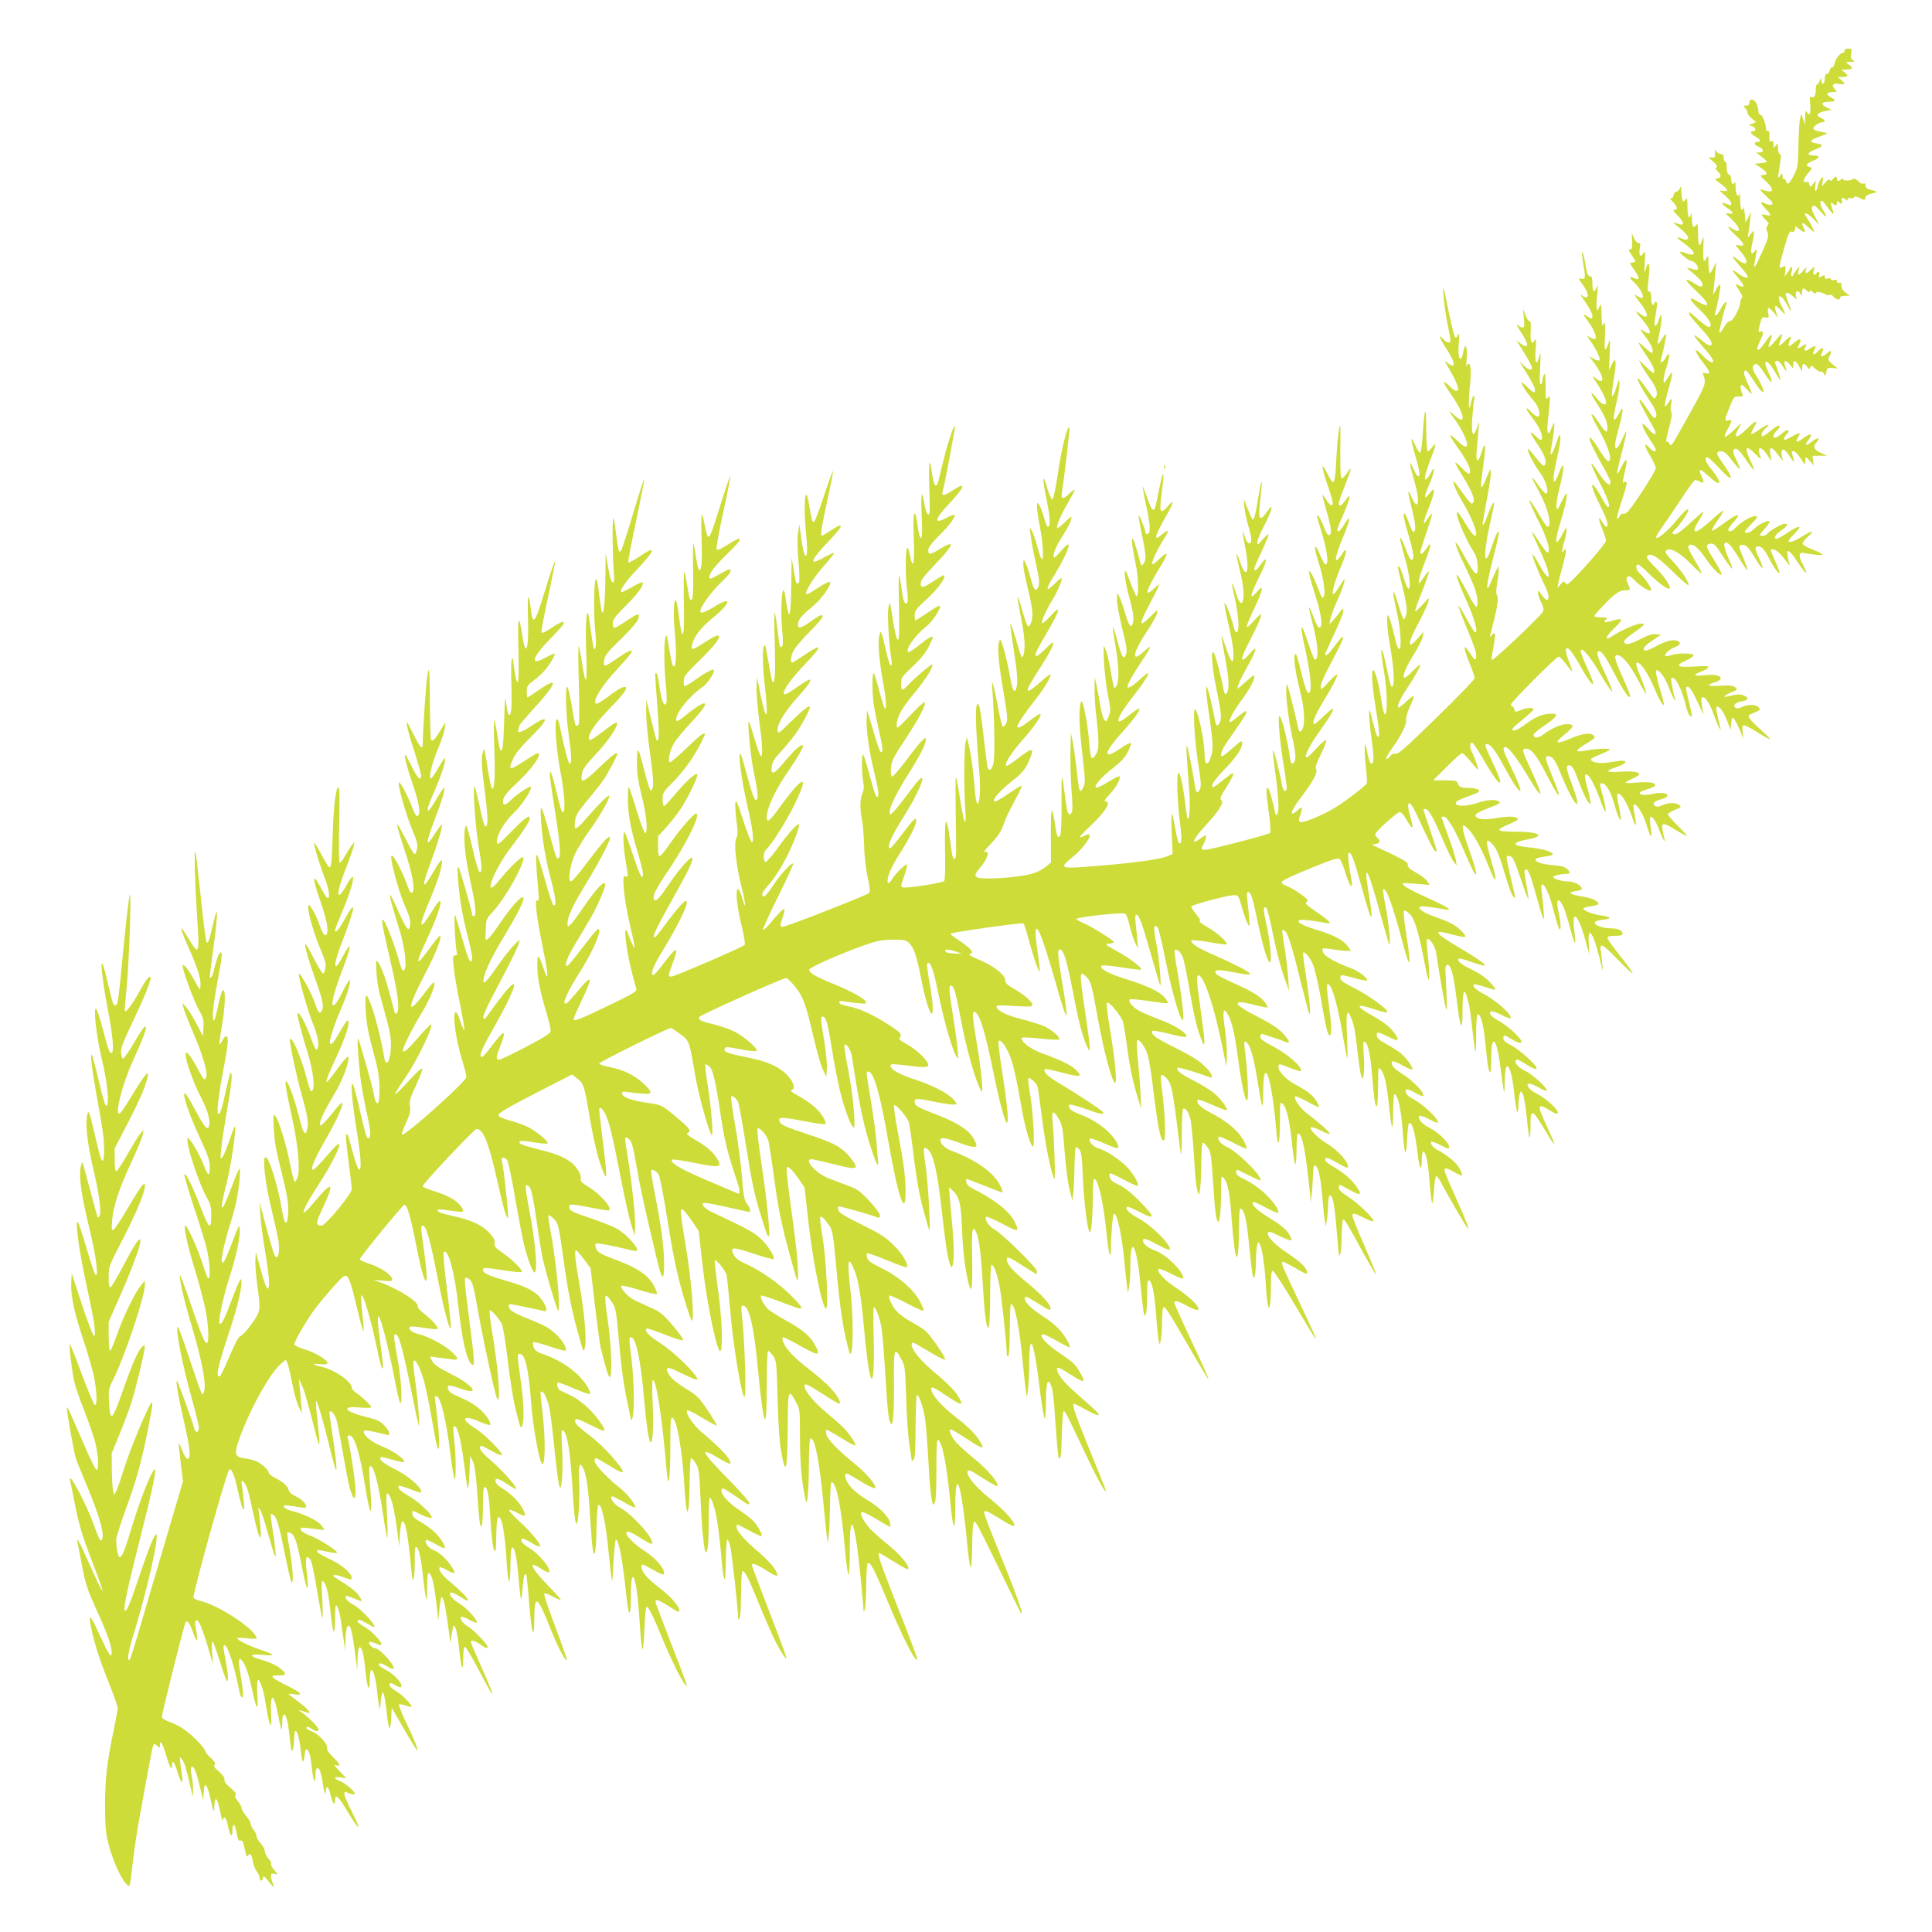 <?xml version="1.0" standalone="no"?>
<!DOCTYPE svg PUBLIC "-//W3C//DTD SVG 20010904//EN"
 "http://www.w3.org/TR/2001/REC-SVG-20010904/DTD/svg10.dtd">
<svg version="1.0" xmlns="http://www.w3.org/2000/svg"
 width="1280pt" height="1280pt" viewBox="0 0 1280 1280"
 preserveAspectRatio="xMidYMid meet">
<g transform="translate(0,1280) scale(0.1,-0.1)"
fill="#cddc39" stroke="none">
<path d="M12220 12464 c0 -8 -4 -14 -10 -14 -18 0 -48 -37 -55 -69 -3 -17 -12
-29 -18 -28 -6 1 -13 -8 -15 -20 -2 -13 -10 -23 -18 -23 -9 0 -14 -11 -14 -29
0 -36 -17 -50 -23 -19 l-4 23 -8 -22 c-4 -13 -11 -23 -16 -23 -5 0 -9 -13 -9
-29 0 -43 -9 -61 -27 -54 -14 6 -15 -1 -10 -50 6 -59 -4 -81 -22 -50 -8 14
-11 7 -11 -32 l-2 -50 -12 35 -13 35 -8 -35 c-4 -19 -9 -98 -10 -175 -2 -129
-4 -144 -28 -192 -31 -61 -46 -73 -54 -44 -3 11 -9 18 -14 15 -5 -3 -9 5 -9
18 -1 23 -1 23 -17 3 -15 -19 -15 -18 -9 20 18 112 18 125 7 125 -6 0 -11 16
-11 38 -1 35 -2 36 -15 18 -14 -19 -15 -19 -15 7 0 19 -4 25 -15 21 -12 -5
-14 2 -12 33 1 26 -2 37 -10 35 -7 -1 -13 5 -13 14 0 34 -24 94 -37 94 -7 0
-13 10 -13 23 0 13 -6 35 -12 50 -15 32 -48 37 -48 7 0 -14 -7 -20 -22 -20
-20 0 -20 -1 -4 -19 9 -10 16 -23 14 -30 -2 -6 11 -22 27 -35 l30 -25 -25 -10
-25 -10 23 -7 c25 -7 30 -34 7 -34 -25 0 -17 -18 15 -35 32 -16 40 -35 16 -35
-29 0 -27 -21 3 -31 36 -13 41 -39 9 -39 l-23 -1 25 -19 c58 -46 58 -45 10
-50 l-44 -5 42 -28 c44 -29 47 -47 9 -47 -19 0 -17 -5 21 -40 50 -46 56 -75
15 -67 -16 3 -37 9 -48 12 -11 4 5 -15 35 -43 44 -41 52 -52 38 -57 -9 -4 -25
-2 -37 4 -40 22 -44 10 -8 -27 45 -46 46 -56 5 -46 -31 6 -32 6 -18 -12 8 -11
21 -24 28 -31 12 -10 13 -15 2 -28 -10 -12 -10 -21 -1 -43 10 -25 7 -39 -30
-122 -43 -98 -66 -136 -56 -90 3 14 8 43 12 65 6 37 5 39 -9 21 -24 -30 -31
-12 -18 45 7 28 12 60 12 72 0 22 -1 21 -21 -3 l-20 -25 5 35 c4 19 9 58 11
85 l5 50 -17 -35 -18 -35 -6 60 c-3 33 -6 52 -7 43 -1 -10 -6 -18 -12 -18 -5
0 -11 28 -11 63 -1 34 -3 54 -6 44 -8 -32 -23 -7 -24 41 0 26 -3 41 -6 35 -9
-23 -23 -13 -23 16 0 16 -6 31 -15 35 -10 3 -15 19 -15 46 0 22 -4 40 -10 40
-5 0 -10 11 -10 25 0 18 -5 25 -20 25 -10 0 -24 8 -30 18 -8 14 -10 12 -8 -13
3 -27 0 -30 -22 -28 -24 2 -24 1 10 -28 25 -21 31 -32 22 -38 -9 -6 -8 -12 8
-26 26 -24 25 -43 -2 -47 -20 -3 -18 -7 24 -37 50 -36 54 -55 10 -45 -25 5
-23 3 16 -31 23 -20 42 -43 42 -51 0 -17 -1 -17 -34 -4 -37 14 -32 -1 9 -29
42 -28 45 -44 8 -35 -26 5 -24 2 20 -39 63 -60 64 -102 2 -61 -41 27 -28 3 25
-46 56 -51 65 -76 25 -66 -14 4 -25 4 -25 2 0 -2 16 -23 35 -46 54 -64 44 -99
-15 -55 -57 42 -55 33 10 -41 28 -31 50 -61 50 -66 0 -15 -26 -8 -60 17 -53
39 -54 34 -5 -25 46 -55 47 -73 4 -50 -25 14 -24 6 6 -38 16 -24 21 -40 15
-46 -6 -6 -10 -18 -10 -29 0 -34 -51 -128 -68 -125 -10 2 -25 -13 -41 -41 -14
-25 -26 -40 -29 -33 -3 9 19 102 44 185 10 33 -11 16 -35 -28 -23 -44 -47 -62
-37 -27 16 56 37 173 34 184 -3 7 -15 -5 -27 -27 l-21 -40 5 50 c3 28 7 77 10
110 l5 60 -18 -37 c-9 -21 -20 -38 -24 -38 -5 0 -8 28 -9 63 0 52 -2 58 -11
40 -20 -42 -27 -23 -23 65 4 80 4 84 -8 49 -18 -53 -27 -36 -27 47 -1 61 -3
69 -14 54 -18 -25 -26 -12 -27 46 -1 28 -4 41 -6 29 -9 -47 -23 -20 -23 45 -1
58 -2 65 -14 49 -12 -16 -14 -16 -20 -1 -3 8 -6 34 -7 57 0 35 -2 38 -9 20 -5
-13 -16 -23 -24 -23 -8 0 -16 -10 -18 -22 -2 -14 -9 -22 -18 -20 -9 2 -3 -9
13 -25 31 -33 35 -53 10 -53 -13 0 -7 -10 20 -36 20 -20 37 -43 37 -51 0 -15
-6 -15 -55 1 -13 5 -10 0 10 -16 63 -49 88 -79 77 -90 -8 -8 -19 -8 -38 1 -45
20 -38 5 16 -33 77 -55 83 -92 10 -63 -22 8 -40 11 -40 7 0 -11 63 -60 78 -60
16 0 42 -29 42 -47 0 -15 -14 -14 -67 3 -10 3 -2 -7 17 -22 57 -47 80 -72 80
-89 0 -21 -14 -19 -61 11 -67 42 -58 18 19 -54 95 -89 98 -121 5 -67 -64 38
-54 11 21 -60 61 -57 86 -103 59 -112 -6 -2 -37 19 -67 46 -31 28 -58 51 -61
51 -16 0 2 -26 53 -82 66 -71 92 -107 92 -125 0 -22 -21 -15 -67 23 -24 20
-46 34 -48 32 -3 -2 17 -29 43 -59 53 -59 82 -99 82 -111 0 -19 -29 -5 -65 32
-21 22 -43 40 -47 40 -12 0 15 -46 57 -98 37 -47 38 -64 3 -54 -18 4 -20 2
-13 -14 20 -50 16 -64 -85 -245 -56 -101 -108 -193 -116 -204 -14 -19 -16 -19
-25 -2 -6 9 -14 15 -19 12 -5 -3 3 36 17 87 16 61 22 98 16 108 -5 8 -6 31 -2
50 10 46 6 48 -20 8 -29 -45 -28 -18 4 97 32 114 31 131 -3 75 -24 -39 -27
-42 -30 -22 -2 12 6 52 18 87 26 77 24 118 -3 68 -18 -35 -42 -45 -33 -15 18
63 38 163 34 168 -3 3 -15 -12 -27 -32 -12 -20 -24 -34 -27 -32 -3 3 2 37 11
76 9 39 15 84 13 99 -4 26 -5 25 -17 -14 -18 -54 -35 -56 -27 -3 3 22 9 58 12
80 4 26 2 40 -5 40 -6 0 -11 -4 -11 -10 0 -5 -4 -10 -10 -10 -5 0 -10 20 -10
45 0 31 -4 44 -12 43 -14 -3 -14 9 -3 115 9 75 -6 94 -23 30 -8 -31 -9 -22 -5
47 4 77 3 83 -10 61 -19 -31 -31 -12 -23 35 6 27 4 34 -9 34 -9 0 -22 15 -30
33 l-14 32 2 -55 c1 -40 -2 -54 -10 -52 -18 3 -16 -4 12 -46 25 -36 25 -37 5
-40 -11 -2 -20 -5 -20 -7 0 -3 14 -25 32 -50 34 -49 32 -65 -7 -47 -32 15 -32
2 1 -29 60 -57 82 -130 28 -94 -33 22 -30 12 16 -46 56 -72 54 -114 -4 -68
-39 31 -32 14 19 -44 58 -67 62 -110 7 -71 -31 21 -28 12 13 -42 35 -46 53
-89 41 -101 -3 -4 -23 10 -44 30 -21 20 -41 37 -45 37 -4 0 17 -36 48 -81 49
-72 68 -119 48 -119 -4 0 -27 19 -51 43 l-44 42 17 -35 c10 -19 35 -59 56 -87
42 -57 56 -99 39 -123 -12 -17 -6 -23 -75 74 -74 103 -51 28 27 -86 43 -64 57
-97 51 -115 -8 -24 -20 -13 -64 53 -24 37 -45 62 -47 55 -3 -10 12 -39 92
-183 31 -55 10 -59 -35 -8 -60 70 -45 12 22 -87 16 -23 29 -46 29 -52 0 -19
-20 -12 -45 15 -37 40 -31 8 10 -60 19 -32 35 -67 35 -78 0 -19 -140 -238
-183 -285 -10 -12 -25 -19 -32 -17 -8 3 -19 -4 -25 -16 -25 -46 -21 -7 8 82
43 132 47 152 28 145 -19 -8 -19 -13 -1 68 21 89 14 102 -19 37 -15 -30 -29
-52 -32 -50 -2 3 7 48 21 101 33 129 44 177 38 177 -2 0 -15 -25 -28 -55 -14
-30 -29 -55 -35 -55 -16 0 -12 38 15 135 14 49 25 101 25 115 -1 21 -5 17 -27
-25 -36 -67 -41 -40 -14 74 12 49 21 106 20 127 -1 38 -2 38 -21 -24 -11 -34
-23 -60 -27 -57 -4 2 0 51 10 107 21 122 16 165 -13 103 l-18 -40 5 110 c3 95
2 105 -8 73 -22 -67 -30 -55 -24 40 3 50 2 92 -3 92 -5 0 -11 -8 -13 -17 -3
-10 -5 20 -6 67 -2 81 -3 83 -16 55 -11 -25 -14 -27 -16 -10 -3 28 -3 31 4
105 5 51 4 59 -4 38 -16 -43 -29 -33 -29 22 0 37 -4 50 -14 50 -17 0 -21 11
-37 105 -7 39 -14 62 -17 53 -2 -9 2 -43 7 -74 17 -88 15 -107 -9 -101 -26 7
-26 4 10 -45 31 -43 39 -78 17 -78 -7 0 -19 6 -26 13 -17 15 -11 4 34 -62 33
-49 45 -91 27 -91 -4 0 -18 8 -31 17 -27 18 -24 10 15 -43 33 -44 56 -101 43
-109 -5 -4 -21 1 -35 10 -23 15 -23 13 9 -33 39 -58 62 -110 53 -120 -4 -3
-21 1 -38 11 l-30 17 36 -48 c64 -87 70 -147 11 -100 -30 24 -29 19 15 -47 30
-47 50 -90 50 -110 0 -27 -28 -15 -60 25 -50 63 -48 38 2 -37 47 -71 68 -120
68 -159 0 -37 -15 -29 -50 25 -17 27 -38 55 -46 62 -13 10 -13 8 -4 -15 6 -16
28 -58 49 -94 44 -77 76 -166 67 -188 -9 -24 -27 -6 -82 84 -49 77 -68 85 -39
15 9 -21 40 -81 70 -134 30 -52 55 -103 55 -112 0 -35 -29 -15 -74 53 -75 113
-71 89 13 -79 47 -93 62 -141 44 -141 -5 0 -20 24 -36 53 -15 28 -36 63 -47
77 -39 49 -23 -13 30 -116 46 -90 62 -144 42 -144 -4 0 -16 14 -26 31 -29 48
-29 27 -2 -42 15 -34 26 -71 26 -82 0 -21 -236 -287 -256 -287 -7 0 -15 6 -17
13 -4 8 -13 4 -27 -13 l-22 -25 5 25 c2 14 16 70 31 124 25 93 27 129 6 96
-15 -24 -13 8 5 66 8 27 15 60 14 74 0 20 -5 15 -27 -27 -14 -29 -30 -53 -34
-53 -14 0 -8 36 22 136 31 99 48 184 37 184 -3 0 -18 -26 -33 -57 -26 -55 -28
-56 -32 -29 -2 16 6 65 17 110 40 159 38 216 -4 104 -10 -27 -22 -48 -27 -48
-12 0 -4 61 23 180 11 47 19 98 17 115 -3 25 -7 19 -28 -42 -24 -72 -44 -98
-35 -45 27 154 31 218 8 155 -23 -66 -37 -54 -29 25 19 182 19 189 2 168 -15
-18 -16 -13 -16 75 0 64 -3 89 -10 79 -5 -8 -10 -25 -10 -37 0 -12 -5 -25 -11
-29 -8 -5 -10 27 -5 112 4 93 3 110 -5 77 -18 -74 -32 -51 -25 40 5 61 4 78
-4 65 -23 -37 -32 -19 -29 55 3 51 1 71 -8 70 -6 -1 -19 17 -27 40 l-16 42 6
-62 c5 -50 3 -63 -8 -63 -8 0 -19 5 -26 12 -21 21 -13 -2 16 -45 53 -78 52
-113 -1 -75 l-32 23 20 -30 c48 -73 85 -140 85 -152 0 -21 -22 -15 -54 15
l-30 27 19 -30 c60 -95 85 -141 85 -157 0 -26 -9 -23 -52 19 -21 20 -38 33
-38 27 0 -14 48 -84 82 -120 33 -35 50 -104 26 -104 -8 0 -27 13 -43 30 -44
46 -42 26 3 -33 48 -61 76 -122 67 -145 -4 -12 -13 -9 -40 18 -49 47 -44 27
15 -59 48 -71 63 -122 40 -136 -5 -3 -31 21 -56 55 -26 33 -49 58 -52 56 -8
-9 45 -111 83 -160 38 -50 61 -136 37 -136 -6 0 -29 26 -51 57 -23 32 -41 54
-41 49 0 -5 23 -51 51 -102 58 -108 84 -224 50 -224 -4 0 -31 41 -60 91 -29
50 -55 88 -59 85 -3 -4 23 -62 57 -130 61 -119 89 -216 63 -216 -6 0 -31 33
-56 73 -25 39 -46 68 -46 62 0 -5 23 -57 50 -116 81 -170 81 -250 0 -103 -23
42 -44 74 -46 71 -7 -6 39 -121 77 -199 30 -59 36 -92 20 -103 -6 -3 -21 11
-35 32 -23 33 -26 35 -26 15 0 -13 9 -41 21 -64 14 -27 18 -47 12 -59 -13 -29
-336 -334 -340 -322 -2 6 3 46 12 88 16 81 13 108 -11 78 -14 -17 -15 -17 -10
2 43 164 56 236 46 256 -9 15 -9 37 -1 83 6 35 11 76 10 92 0 29 -1 28 -19
-11 -11 -22 -27 -58 -36 -80 -33 -79 -26 -6 15 154 23 88 41 167 41 177 0 33
-17 1 -45 -83 -52 -161 -62 -70 -15 140 33 150 33 150 21 143 -4 -3 -18 -34
-31 -68 -12 -35 -26 -67 -31 -73 -10 -10 -11 -11 26 189 15 76 24 148 22 160
-4 23 0 29 -41 -68 -9 -22 -19 -36 -22 -33 -4 3 1 60 11 125 21 146 17 193 -8
110 -25 -83 -42 -76 -33 15 3 39 9 97 11 127 l5 55 -16 -43 c-25 -68 -37 -42
-30 67 4 53 9 109 13 125 3 17 1 26 -5 22 -5 -3 -13 -25 -17 -48 -14 -72 -18
-3 -7 110 10 97 7 152 -8 152 -5 0 -11 -8 -13 -17 -3 -10 -3 14 0 53 6 79 -10
112 -22 44 -4 -22 -10 -42 -15 -45 -15 -9 -21 28 -15 104 4 58 3 70 -5 52 -7
-16 -14 -21 -20 -15 -5 5 -23 77 -40 159 -17 83 -32 155 -35 160 -11 22 6
-139 25 -230 11 -53 20 -103 20 -111 0 -20 -24 -17 -45 6 -39 44 -32 16 15
-56 66 -101 69 -147 6 -95 -17 14 -16 10 4 -24 66 -111 85 -165 58 -165 -7 0
-27 14 -45 32 -51 49 -48 28 8 -51 96 -138 109 -222 20 -138 -38 36 -34 25 16
-44 37 -52 72 -125 73 -151 0 -29 -22 -21 -73 30 -54 51 -51 34 7 -48 53 -74
86 -135 86 -158 0 -31 -11 -28 -55 18 -21 22 -41 38 -43 35 -3 -2 16 -38 42
-79 63 -101 89 -162 78 -182 -8 -14 -10 -14 -25 0 -9 9 -35 43 -58 76 -23 33
-44 60 -47 60 -12 0 15 -64 63 -145 50 -85 85 -168 85 -200 0 -30 -21 -14 -56
43 -20 31 -43 68 -52 82 -9 14 -17 20 -20 12 -7 -23 66 -192 117 -267 22 -32
30 -135 11 -135 -11 0 -41 45 -95 145 -60 110 -53 57 10 -73 31 -64 66 -141
76 -171 20 -58 25 -121 9 -121 -5 0 -30 40 -55 88 -93 182 -102 159 -14 -37
57 -126 84 -221 63 -221 -5 0 -31 41 -58 91 -26 49 -50 88 -53 85 -2 -2 18
-58 45 -123 60 -144 72 -179 72 -209 0 -35 -12 -29 -44 23 -43 66 -43 38 -2
-65 20 -49 36 -96 36 -105 0 -8 -113 -126 -252 -261 -202 -198 -256 -245 -271
-240 -14 4 -25 -1 -38 -17 -10 -13 -21 -21 -25 -17 -3 4 14 36 40 72 62 87 99
163 92 188 -3 12 8 48 25 86 17 35 28 67 24 70 -3 3 -25 -14 -50 -38 -25 -24
-48 -41 -51 -37 -10 10 16 65 63 134 45 67 87 143 81 149 -3 2 -24 -17 -48
-41 -24 -25 -48 -45 -53 -45 -21 0 6 69 58 151 30 48 58 102 61 120 l6 34 -37
-42 c-20 -24 -41 -43 -46 -43 -19 0 -7 37 50 144 32 61 61 125 65 141 6 29 4
28 -38 -20 -25 -27 -47 -47 -50 -44 -3 2 17 60 45 128 27 68 48 128 46 134 -1
5 -17 -12 -35 -39 -27 -42 -32 -45 -32 -25 0 14 18 72 41 129 44 113 47 145 9
88 -25 -37 -40 -45 -40 -24 0 6 18 65 41 131 22 65 39 121 36 123 -3 3 -15
-12 -28 -32 -36 -59 -33 -25 6 69 19 47 35 96 35 109 -1 21 -3 21 -30 -12 -38
-45 -38 -27 0 62 35 81 42 137 10 76 -11 -20 -24 -40 -30 -43 -19 -12 -10 33
25 124 40 102 44 129 14 89 -11 -16 -25 -28 -30 -28 -5 0 -10 68 -10 153 -1
167 -11 144 -24 -55 -4 -60 -11 -108 -17 -108 -5 0 -20 24 -33 53 -33 72 -31
40 6 -88 22 -76 28 -110 20 -118 -7 -7 -17 3 -31 36 -12 26 -23 47 -26 47 -6
0 2 -31 33 -142 32 -116 17 -175 -22 -88 -32 71 -33 53 -2 -66 18 -71 27 -125
22 -141 -8 -32 -16 -23 -40 42 -10 28 -22 54 -26 60 -18 18 -9 -33 26 -151 33
-111 37 -160 13 -152 -6 2 -21 32 -33 67 -27 72 -48 103 -35 50 4 -19 20 -77
34 -129 26 -95 34 -180 17 -180 -5 0 -19 31 -30 69 -12 39 -26 73 -31 76 -14
8 -14 9 20 -125 17 -65 30 -136 30 -157 0 -37 -14 -73 -24 -63 -2 3 -18 50
-35 105 -37 122 -40 88 -6 -63 25 -111 33 -242 15 -242 -5 0 -14 17 -19 38 -5
20 -17 66 -26 102 -9 36 -21 72 -26 80 -14 25 -11 -75 6 -171 33 -187 38 -299
15 -299 -4 0 -15 37 -24 83 -42 209 -61 220 -26 15 21 -121 24 -276 6 -281 -6
-1 -16 38 -23 86 -15 104 -42 207 -54 207 -16 0 -9 -103 18 -267 24 -147 26
-189 7 -170 -4 4 -17 48 -30 99 -20 83 -23 88 -23 48 0 -25 6 -92 14 -150 19
-135 19 -180 2 -180 -9 0 -19 26 -28 73 -13 66 -14 69 -17 32 -2 -22 2 -82 8
-132 6 -51 8 -98 5 -104 -14 -21 -157 -130 -225 -169 -81 -47 -197 -93 -216
-86 -11 4 -11 13 1 47 18 51 13 60 -18 31 -13 -12 -26 -22 -30 -22 -20 0 0 38
59 116 75 98 108 162 93 180 -7 8 3 39 33 98 23 47 39 89 34 93 -4 4 -34 -22
-66 -57 -32 -36 -61 -62 -66 -58 -12 12 26 86 92 178 105 146 115 185 24 95
-33 -32 -62 -56 -66 -53 -11 11 15 72 62 149 55 88 94 164 94 180 0 7 -25 -14
-55 -47 -51 -56 -54 -58 -55 -32 0 15 21 67 47 115 92 175 105 202 101 213 -2
6 -25 -18 -51 -54 -43 -59 -67 -80 -67 -59 0 4 27 64 60 134 33 69 60 137 60
150 -1 23 -1 23 -23 -6 -12 -16 -32 -41 -45 -55 l-24 -25 6 34 c3 18 24 74 46
123 23 50 43 104 46 122 5 29 4 28 -24 -17 -16 -26 -34 -53 -42 -60 -25 -23
-4 65 39 166 47 108 52 158 11 95 -56 -85 -51 -26 10 118 47 109 51 156 7 81
-26 -44 -47 -60 -47 -36 0 6 18 52 40 101 47 107 54 154 15 95 -27 -39 -45
-48 -45 -21 0 9 18 62 40 116 46 116 50 137 15 85 -14 -20 -30 -37 -36 -37 -7
0 -10 56 -9 163 1 89 1 169 0 177 -5 34 -19 -73 -25 -185 -10 -204 -15 -214
-60 -124 -46 89 -43 54 6 -91 16 -46 29 -93 29 -103 0 -28 -22 -15 -48 29 -29
48 -26 30 13 -103 14 -50 25 -102 23 -114 -6 -42 -25 -30 -47 30 -12 32 -28
64 -36 71 -13 11 -13 6 0 -36 37 -119 46 -156 54 -205 9 -53 6 -79 -9 -79 -4
0 -20 30 -36 68 -37 86 -43 57 -10 -47 41 -129 54 -241 27 -241 -3 0 -18 33
-33 73 -15 40 -34 81 -43 92 -15 19 -16 18 -9 -15 3 -19 19 -73 34 -120 47
-142 58 -238 27 -227 -6 2 -22 33 -35 70 -14 37 -27 66 -29 63 -2 -2 7 -46 21
-97 39 -145 46 -249 17 -249 -4 0 -25 53 -47 118 -48 148 -55 119 -14 -62 40
-180 45 -305 11 -270 -5 5 -19 47 -31 94 -39 157 -41 163 -51 153 -12 -12 4
-124 36 -249 28 -109 33 -219 11 -250 -17 -22 -19 -18 -36 61 -6 28 -23 97
-38 155 -24 93 -27 101 -30 65 -5 -54 14 -209 40 -330 24 -111 26 -151 10
-167 -17 -17 -20 -10 -32 72 -14 95 -49 228 -62 236 -15 9 0 -166 28 -335 13
-79 21 -147 18 -152 -11 -19 -23 -7 -30 29 -3 20 -13 64 -21 97 -44 183 -50
178 -23 -20 11 -81 20 -176 20 -211 0 -65 -15 -87 -25 -36 -17 82 -38 152 -46
152 -13 0 -11 -29 8 -168 10 -75 13 -126 7 -131 -13 -11 -396 -111 -428 -111
-30 0 -31 5 -11 40 8 14 14 33 15 44 0 16 -4 15 -36 -9 -19 -15 -38 -24 -41
-21 -9 8 21 50 90 125 77 83 108 138 88 150 -11 7 -5 24 32 82 46 71 60 108
35 93 -7 -5 -37 -28 -67 -52 -29 -24 -55 -41 -58 -38 -12 12 13 49 83 122 73
76 114 136 114 169 0 23 -7 19 -68 -35 -31 -28 -60 -50 -64 -50 -20 0 -5 41
36 101 25 35 63 90 85 123 57 81 52 97 -12 42 -30 -25 -57 -43 -60 -40 -9 9
27 76 80 147 52 71 83 128 83 154 0 13 -6 11 -32 -13 -18 -16 -44 -38 -57 -49
l-24 -20 6 25 c4 14 31 70 62 125 64 116 70 148 17 87 -70 -80 -70 -47 -1 85
53 101 83 173 72 173 -4 0 -26 -21 -50 -47 -24 -28 -42 -42 -43 -33 0 8 23 62
50 120 58 121 66 165 21 113 -57 -67 -52 -33 16 104 50 101 54 140 7 75 -30
-42 -44 -52 -44 -29 0 6 22 59 50 116 27 58 47 107 44 110 -3 3 -21 -12 -39
-34 -30 -35 -34 -37 -35 -18 0 12 17 56 39 97 63 123 76 180 22 101 -38 -56
-54 -47 -47 25 3 33 9 87 12 120 10 99 -2 68 -21 -53 -16 -106 -27 -148 -39
-137 -2 3 -16 34 -30 70 l-26 65 5 -57 c3 -31 14 -85 25 -120 11 -34 20 -75
20 -90 0 -43 -27 -35 -41 12 -20 68 -20 39 2 -74 31 -159 7 -213 -37 -85 -28
80 -30 59 -4 -41 24 -93 35 -180 26 -215 -10 -39 -29 -18 -51 55 -24 79 -30
70 -10 -16 9 -37 20 -99 25 -137 16 -106 -7 -161 -29 -72 -17 68 -54 162 -58
148 -2 -6 9 -69 26 -140 27 -117 36 -179 32 -225 -3 -40 -21 -13 -47 67 -16
46 -29 83 -31 81 -2 -1 8 -63 22 -136 25 -134 30 -187 19 -227 -9 -34 -22 -28
-29 15 -13 73 -48 207 -61 232 -25 47 -16 -83 16 -239 34 -162 36 -199 16
-227 -18 -23 -18 -21 -40 91 -9 44 -22 100 -30 125 -13 40 -14 42 -15 15 0
-16 4 -59 9 -95 38 -264 40 -296 24 -349 -21 -73 -44 -64 -44 19 0 84 -45 290
-63 290 -15 0 -2 -219 23 -369 16 -101 19 -140 11 -157 -16 -37 -28 -29 -35
24 -13 86 -46 256 -53 261 -6 6 -2 -55 16 -299 8 -108 1 -214 -12 -180 -3 8
-10 57 -16 108 -14 112 -31 192 -43 192 -14 0 -9 -188 8 -317 16 -117 14 -167
-6 -147 -5 5 -16 49 -24 98 -9 49 -18 92 -22 95 -4 3 -4 -55 -1 -131 l6 -136
-38 -16 c-51 -20 -212 -42 -439 -61 -283 -23 -283 -23 -176 65 87 74 140 169
73 135 -17 -9 -33 -14 -35 -12 -3 2 31 38 74 79 96 90 137 158 96 158 -12 0
-3 15 28 48 43 46 76 107 65 119 -3 3 -36 -13 -72 -36 -37 -23 -73 -41 -81
-39 -24 5 30 68 113 132 52 41 78 69 97 108 15 29 22 54 17 56 -5 2 -37 -15
-70 -38 -120 -82 -110 -26 22 118 73 81 114 138 104 148 -2 2 -30 -16 -62 -41
-31 -25 -61 -45 -66 -45 -27 0 7 63 91 170 65 82 108 150 94 150 -4 0 -26 -17
-49 -39 -50 -46 -85 -67 -85 -51 0 18 38 86 95 170 30 44 55 86 55 92 0 6 -21
-9 -47 -33 -81 -74 -67 -2 27 140 33 48 62 101 66 117 6 28 4 27 -41 -18 -84
-84 -83 -60 1 98 30 56 54 106 54 110 0 4 -16 -7 -35 -26 -19 -18 -38 -30 -42
-27 -8 9 29 84 87 176 53 86 52 107 -5 51 -24 -24 -47 -41 -51 -38 -8 8 33 98
74 162 42 66 40 74 -8 36 -34 -27 -40 -29 -40 -13 0 10 25 62 55 115 63 109
71 142 21 83 -49 -57 -57 -41 -40 85 21 152 13 174 -14 40 -29 -145 -31 -152
-45 -147 -6 2 -23 39 -38 83 -15 43 -28 74 -28 69 -1 -6 10 -66 25 -134 26
-128 28 -172 7 -179 -7 -2 -13 1 -13 7 0 17 -42 123 -46 118 -3 -2 7 -60 21
-127 29 -141 30 -169 11 -195 -13 -18 -15 -16 -26 25 -52 204 -70 183 -25 -31
17 -78 20 -209 6 -209 -5 0 -24 42 -43 93 -30 83 -33 88 -36 57 -1 -19 9 -80
24 -135 33 -123 38 -158 30 -191 -11 -43 -27 -22 -52 65 -14 46 -31 95 -39
110 -14 26 -14 25 -15 -23 0 -26 16 -112 35 -190 29 -117 34 -148 25 -171 -15
-41 -27 -23 -57 89 -14 53 -28 95 -30 92 -2 -2 5 -57 17 -123 24 -142 26 -241
6 -269 -17 -22 -13 -33 -40 116 -8 47 -22 103 -31 125 -15 39 -15 37 -11 -75
3 -63 14 -163 26 -222 19 -100 20 -110 5 -145 -15 -35 -17 -37 -30 -20 -7 10
-19 51 -25 90 -6 40 -17 99 -24 132 l-14 60 0 -75 c-1 -41 3 -111 8 -155 23
-203 23 -248 0 -284 -29 -45 -35 -32 -44 84 -8 97 -33 241 -46 264 -14 25 -23
-73 -16 -168 3 -47 13 -148 22 -224 13 -111 14 -143 4 -167 -7 -17 -16 -30
-21 -30 -9 0 -13 22 -28 160 -6 52 -16 124 -23 160 l-13 65 -3 -120 c-2 -66 2
-183 7 -259 8 -103 8 -143 -1 -153 -18 -22 -27 -2 -38 82 -26 205 -28 205 -27
-5 1 -130 -3 -212 -9 -224 -16 -26 -22 -10 -36 83 -6 45 -15 81 -19 81 -5 0
-8 -77 -7 -172 l1 -172 -33 -28 c-19 -15 -55 -35 -81 -43 -56 -19 -193 -35
-302 -35 -95 0 -104 12 -54 71 40 46 61 95 46 104 -5 4 -15 3 -21 -1 -7 -4 14
22 48 57 44 47 67 80 82 124 12 33 29 74 38 90 58 108 87 166 83 169 -2 3 -40
-20 -84 -50 -43 -30 -85 -54 -92 -54 -28 0 21 62 95 121 85 67 105 90 132 154
36 84 22 86 -75 11 -38 -30 -73 -52 -77 -50 -18 11 30 85 124 192 68 77 117
152 98 152 -6 0 -36 -20 -68 -45 -54 -42 -82 -55 -82 -37 0 14 57 98 120 177
59 75 100 143 100 165 0 7 -26 -12 -57 -40 -126 -112 -125 -86 2 108 35 54 67
111 70 127 7 29 5 27 -49 -24 -54 -54 -74 -61 -62 -24 3 10 37 72 76 138 85
145 93 186 21 105 -27 -30 -52 -52 -56 -48 -9 8 24 83 70 158 36 60 69 140 57
140 -3 0 -26 -19 -49 -42 -54 -53 -56 -33 -6 48 57 92 103 184 103 208 0 17
-10 11 -50 -34 -42 -47 -49 -52 -50 -32 0 26 25 78 75 156 19 30 37 66 41 82
6 28 5 28 -40 -15 -25 -25 -48 -42 -51 -39 -9 9 22 84 69 164 25 43 46 83 46
88 0 6 -15 -4 -33 -22 -43 -42 -60 -42 -52 1 15 95 55 431 50 435 -14 14 -52
-139 -79 -322 -13 -87 -27 -151 -33 -153 -8 -3 -21 26 -35 74 -32 111 -34 67
-3 -83 24 -119 26 -174 6 -174 -4 0 -16 29 -25 64 -10 36 -24 73 -32 83 -12
16 -13 15 -14 -14 0 -18 9 -79 20 -135 21 -107 27 -229 11 -212 -5 5 -19 46
-31 91 -12 45 -28 90 -36 100 -13 17 -14 16 -10 -7 3 -14 7 -45 11 -70 3 -25
17 -95 31 -156 19 -86 22 -118 14 -139 -16 -41 -31 -26 -51 52 -10 40 -25 85
-33 100 l-15 28 -1 -38 c0 -21 13 -92 30 -157 17 -65 30 -140 30 -165 0 -46
-13 -85 -29 -85 -5 0 -21 46 -37 101 -15 56 -30 97 -32 91 -2 -6 9 -68 23
-137 16 -81 25 -150 23 -191 -3 -67 -16 -87 -29 -44 -41 141 -61 201 -65 198
-2 -3 7 -76 21 -164 25 -162 30 -221 19 -262 -12 -44 -28 -15 -44 85 -10 55
-28 134 -40 174 -22 71 -23 73 -32 44 -11 -40 -2 -145 33 -345 23 -136 26
-169 16 -190 -7 -14 -16 -25 -22 -25 -5 0 -19 54 -31 120 -12 66 -27 136 -33
155 -9 31 -10 26 -6 -35 15 -198 17 -453 6 -488 -12 -37 -24 -46 -36 -28 -3 5
-14 88 -25 183 -22 191 -29 236 -40 243 -21 13 -19 -126 8 -450 10 -115 4
-210 -13 -210 -5 0 -13 43 -17 95 -8 113 -25 238 -41 300 l-11 45 -8 -30 c-11
-37 -13 -306 -3 -441 10 -141 -8 -109 -34 60 -12 77 -24 142 -28 145 -3 3 -3
-111 -1 -254 3 -143 3 -266 1 -272 -10 -27 -22 -11 -28 35 -34 261 -48 264
-44 9 3 -123 0 -199 -6 -205 -11 -10 -204 -42 -254 -42 -37 0 -37 0 -11 75 11
32 20 65 20 74 0 18 -73 -50 -98 -91 -35 -59 -44 -17 -12 57 11 25 40 78 65
116 59 92 105 183 105 210 0 30 -14 17 -96 -91 -37 -50 -71 -90 -76 -90 -28 0
7 81 93 216 92 145 150 282 103 243 -9 -7 -54 -64 -100 -126 -47 -63 -89 -111
-95 -108 -22 14 27 122 121 270 64 101 99 166 111 207 17 60 -22 23 -135 -130
-45 -59 -81 -100 -88 -96 -6 4 -8 27 -5 59 4 44 18 72 94 186 93 141 141 234
129 246 -4 5 -44 -32 -89 -80 -45 -48 -85 -87 -89 -87 -16 0 -7 52 17 99 13
27 56 86 95 132 68 80 127 175 116 186 -5 6 -120 -92 -165 -141 -33 -36 -41
-33 -41 15 0 39 5 46 76 113 50 46 86 90 105 128 16 32 29 60 29 63 0 16 -32
-1 -85 -45 -33 -27 -66 -50 -73 -50 -36 0 37 109 113 168 43 33 104 126 91
139 -3 3 -39 -18 -80 -46 -42 -28 -78 -51 -81 -51 -3 0 -5 15 -5 34 0 31 10
43 81 108 71 63 128 142 114 157 -3 2 -33 -15 -68 -38 -74 -48 -87 -50 -87
-15 0 19 24 50 88 117 131 136 147 176 44 113 -71 -43 -82 -44 -82 -11 0 18
21 46 73 98 71 69 119 137 97 137 -5 0 -27 -9 -47 -20 -88 -47 -84 -13 11 88
112 120 122 156 26 92 -51 -34 -74 -38 -66 -12 14 48 87 434 83 439 -8 8 -47
-107 -74 -217 -14 -58 -30 -122 -35 -143 -14 -59 -32 -39 -43 47 -5 43 -13 75
-17 71 -3 -4 -4 -83 -1 -177 5 -144 4 -170 -8 -166 -8 3 -18 29 -24 66 -18
108 -25 79 -19 -70 5 -98 4 -147 -4 -152 -7 -4 -15 25 -23 84 -19 137 -33 88
-25 -89 7 -163 -4 -215 -25 -112 -8 41 -15 58 -20 49 -11 -17 -11 -197 1 -276
5 -35 6 -70 3 -78 -13 -34 -29 -2 -39 77 -20 148 -23 129 -18 -104 3 -182 2
-228 -8 -225 -8 3 -19 48 -30 116 -21 141 -24 148 -33 88 -7 -44 6 -254 22
-343 3 -20 1 -33 -5 -33 -6 0 -20 44 -32 98 -29 133 -36 148 -45 98 -10 -49 0
-164 25 -302 22 -116 26 -200 10 -174 -5 8 -22 63 -37 122 -15 60 -31 108 -35
108 -11 0 -10 -143 2 -215 5 -33 21 -113 36 -178 20 -86 25 -120 16 -129 -8
-8 -17 12 -36 73 -14 46 -33 111 -43 144 l-18 60 -3 -50 c-5 -72 15 -220 49
-357 30 -124 35 -168 20 -168 -9 0 -16 21 -61 185 -12 44 -26 87 -31 95 -11
20 -11 -120 0 -179 6 -31 5 -53 -5 -77 -17 -40 -18 -102 -3 -175 6 -30 12
-106 14 -169 1 -69 11 -153 23 -210 16 -73 18 -98 9 -107 -15 -15 -547 -223
-570 -223 -21 0 -21 5 -1 64 9 26 14 50 10 53 -5 6 -41 -31 -109 -112 -14 -16
-28 -27 -31 -24 -4 3 41 102 99 219 58 117 103 215 100 218 -10 10 -85 -71
-133 -145 -45 -69 -72 -91 -72 -58 0 8 15 32 33 52 48 54 89 117 132 202 41
79 87 202 79 210 -9 9 -74 -63 -140 -155 -37 -52 -74 -94 -81 -94 -18 0 -17
64 1 80 33 26 141 197 191 302 71 147 73 183 7 115 -18 -19 -63 -76 -100 -127
-74 -103 -92 -117 -92 -73 1 58 50 166 128 282 116 171 139 222 82 181 -16
-11 -57 -54 -91 -95 -71 -87 -94 -96 -86 -34 4 30 17 53 54 92 27 29 71 81 98
117 47 64 109 180 100 188 -8 8 -49 -25 -130 -104 -72 -71 -80 -77 -83 -56 -6
38 42 121 119 207 81 91 104 123 95 132 -3 3 -31 -11 -61 -33 -80 -56 -103
-69 -110 -62 -15 14 43 98 131 190 127 132 128 153 3 68 -41 -27 -77 -50 -81
-50 -14 0 -9 41 9 78 10 21 57 76 105 124 48 48 88 94 88 103 0 19 -20 10 -93
-42 -58 -41 -80 -39 -67 6 8 28 25 46 107 115 41 34 103 119 103 140 0 15 -2
15 -32 0 -18 -9 -52 -30 -76 -46 -24 -17 -46 -27 -50 -23 -12 12 52 115 121
191 37 42 66 78 63 81 -2 3 -34 -12 -70 -32 -104 -58 -88 -18 48 124 89 93 89
116 1 57 -30 -20 -57 -36 -60 -36 -11 0 -3 54 35 228 22 100 40 190 39 200 -1
9 -26 -61 -58 -157 -31 -96 -62 -176 -68 -178 -12 -4 -15 8 -34 122 -25 146
-38 -15 -18 -206 19 -171 -10 -196 -32 -29 l-13 95 -9 -55 c-5 -34 -4 -107 3
-189 8 -86 8 -137 2 -143 -15 -15 -20 0 -34 88 l-13 79 -3 -187 c-3 -224 -14
-245 -38 -75 -3 26 -10 47 -14 47 -13 0 -18 -161 -8 -264 7 -68 6 -102 -1
-109 -14 -14 -17 -2 -31 121 -7 56 -15 102 -18 102 -3 0 -3 -91 1 -202 5 -199
2 -258 -13 -258 -4 0 -15 51 -25 113 -10 61 -21 119 -25 127 -18 33 -21 -102
-6 -235 29 -251 17 -292 -26 -85 l-23 115 -3 -59 c-2 -33 6 -133 17 -221 23
-174 26 -245 12 -245 -4 0 -23 51 -41 113 -18 61 -35 114 -38 117 -13 13 10
-229 32 -335 29 -137 32 -185 13 -185 -9 0 -27 50 -52 143 -21 78 -41 149 -46
157 -25 44 4 -178 46 -355 32 -134 42 -225 27 -225 -6 0 -33 66 -59 148 -40
123 -48 141 -51 112 -2 -19 1 -74 8 -122 9 -67 9 -91 -1 -109 -18 -34 -5 -165
31 -313 32 -129 36 -185 6 -82 -9 31 -21 56 -26 56 -19 0 -10 -106 21 -233 18
-76 28 -132 22 -138 -15 -15 -464 -209 -484 -209 -24 0 -24 4 6 84 46 122 32
122 -61 0 -30 -41 -59 -74 -65 -74 -24 0 -3 57 58 156 162 265 219 423 101
282 -25 -29 -66 -83 -93 -120 -27 -38 -53 -68 -58 -68 -19 0 10 60 151 312 77
136 108 205 98 215 -10 10 -86 -75 -145 -162 -65 -96 -91 -126 -102 -119 -24
14 -2 64 87 194 123 182 220 380 186 380 -15 0 -101 -96 -160 -181 -88 -125
-92 -127 -92 -40 l0 71 56 61 c30 33 73 88 95 122 47 72 109 199 109 223 0 25
-69 -35 -145 -126 -37 -44 -71 -80 -76 -80 -5 0 -9 20 -9 45 0 42 4 49 68 113
70 70 140 168 186 259 14 29 26 55 26 58 0 19 -34 -7 -120 -90 -54 -52 -104
-95 -110 -95 -19 0 -4 77 25 125 13 23 64 85 114 139 81 86 107 126 84 126
-14 0 -76 -41 -125 -83 -26 -22 -51 -38 -54 -34 -26 26 72 157 166 222 37 26
80 87 80 115 0 13 -49 -11 -111 -55 -25 -18 -55 -38 -67 -44 -21 -11 -22 -10
-22 25 0 33 10 46 104 138 108 105 152 166 120 166 -9 0 -47 -20 -84 -45 -80
-53 -95 -56 -85 -17 13 54 57 112 129 171 127 104 143 156 26 86 -77 -47 -100
-54 -100 -32 0 27 78 133 138 189 34 31 62 63 62 72 0 22 -3 21 -76 -20 -57
-32 -64 -34 -64 -17 0 27 38 76 125 160 105 101 102 123 -6 53 -35 -22 -66
-37 -71 -32 -5 5 14 113 42 241 28 128 50 237 48 243 -2 6 -30 -74 -62 -178
-64 -205 -73 -227 -86 -219 -4 3 -14 37 -21 75 -7 39 -15 70 -19 70 -4 0 -5
-72 -2 -159 5 -158 0 -217 -17 -206 -5 2 -14 43 -21 90 -7 47 -14 85 -17 85
-2 0 -3 -81 -1 -179 2 -126 0 -183 -8 -191 -13 -13 -15 -8 -35 113 -6 37 -13
67 -16 67 -3 0 -4 -71 -3 -157 4 -198 2 -253 -9 -253 -5 0 -14 46 -21 103 -7
56 -16 108 -20 116 -15 29 -21 -82 -10 -201 13 -134 11 -233 -5 -233 -10 0
-15 20 -36 145 -10 60 -14 70 -20 50 -11 -39 -10 -194 2 -312 6 -59 8 -115 4
-125 -13 -34 -33 13 -46 108 -6 49 -16 89 -20 89 -11 0 -12 22 6 -218 10 -131
12 -209 6 -220 -11 -19 -7 -31 -52 153 l-27 110 -1 -78 c-1 -42 8 -141 18
-220 30 -216 34 -273 23 -293 -10 -17 -11 -17 -21 9 -6 16 -23 74 -37 130 -36
143 -43 149 -44 36 0 -74 7 -122 31 -220 32 -124 43 -240 24 -249 -5 -3 -31
64 -56 148 -26 85 -50 156 -53 159 -3 4 -6 -33 -6 -81 0 -100 17 -193 66 -357
19 -64 34 -126 34 -138 0 -51 -22 -11 -65 122 -26 78 -51 146 -56 152 -14 14
-10 -101 6 -190 19 -103 19 -109 -1 -101 -15 6 -16 -3 -11 -86 4 -51 22 -158
41 -238 19 -79 33 -147 30 -149 -3 -4 -22 35 -45 98 -33 84 -12 -111 27 -259
13 -52 27 -103 30 -113 5 -15 -26 -33 -180 -107 -192 -93 -236 -110 -236 -92
0 6 22 57 49 114 84 175 78 192 -24 68 -33 -40 -66 -75 -73 -78 -34 -11 1 68
99 223 65 104 119 220 119 256 0 31 -14 17 -117 -117 -48 -63 -91 -114 -95
-114 -23 0 -1 58 59 156 36 60 83 138 103 174 37 64 90 188 90 209 0 37 -62
-28 -148 -155 -33 -49 -69 -98 -81 -108 -21 -19 -21 -19 -21 7 0 43 36 121
112 245 92 150 167 292 168 316 0 17 -4 16 -30 -9 -17 -16 -71 -85 -122 -152
-50 -68 -97 -123 -105 -123 -23 0 -6 115 28 185 15 33 60 105 100 160 75 106
134 213 124 223 -7 7 -74 -62 -161 -162 -27 -33 -55 -57 -61 -53 -6 4 -7 23
-3 50 5 36 21 62 82 135 41 49 89 109 105 133 28 41 93 162 93 174 0 18 -32
-6 -121 -91 -106 -102 -126 -109 -113 -39 5 30 27 60 93 130 81 87 147 183
139 206 -2 6 -23 -5 -47 -23 -120 -91 -136 -101 -139 -84 -7 32 40 101 127
191 90 92 128 141 118 151 -11 11 -48 -8 -119 -62 -44 -33 -75 -51 -81 -45
-20 20 41 119 133 217 50 55 96 107 101 117 17 31 -14 19 -89 -33 -39 -27 -77
-50 -83 -50 -8 0 -10 12 -6 38 5 31 24 54 110 137 62 60 108 113 115 133 15
44 2 42 -80 -13 -37 -25 -72 -45 -78 -45 -5 0 -10 14 -10 31 0 25 15 45 85
115 81 80 120 134 113 155 -2 5 -33 -8 -70 -30 -37 -21 -69 -37 -72 -34 -11
12 30 72 99 144 129 136 138 172 25 94 -39 -26 -74 -45 -77 -41 -4 3 20 128
52 276 31 149 55 273 53 275 -3 3 -35 -99 -73 -225 -37 -127 -74 -238 -80
-247 -15 -20 -17 -13 -36 130 -6 48 -13 86 -16 84 -7 -7 -5 -235 2 -336 7 -78
5 -93 -6 -89 -9 3 -20 39 -30 99 l-17 94 -1 -141 c-1 -165 -11 -272 -22 -252
-4 8 -13 62 -20 121 -8 75 -15 105 -22 98 -13 -13 -15 -238 -3 -348 8 -73 4
-124 -9 -111 -3 3 -12 56 -20 118 -8 62 -17 115 -19 118 -13 13 -18 -93 -12
-262 8 -213 -2 -236 -28 -67 -9 58 -19 107 -22 110 -4 3 -3 -112 1 -255 5
-195 4 -264 -5 -269 -6 -4 -14 -5 -16 -2 -3 3 -15 62 -26 131 -12 69 -25 126
-30 126 -14 0 -9 -182 9 -312 20 -143 22 -197 8 -198 -9 -1 -35 96 -65 243 -7
36 -15 55 -22 51 -17 -11 -3 -201 26 -353 26 -135 34 -261 16 -261 -10 0 -15
16 -51 165 -12 50 -26 95 -31 100 -12 12 -5 -44 33 -286 30 -192 36 -274 20
-284 -14 -8 -17 0 -62 166 -22 85 -45 159 -51 164 -7 7 -8 -20 -3 -85 8 -128
30 -253 65 -387 32 -121 38 -177 18 -171 -7 3 -32 76 -56 164 -24 87 -48 164
-54 169 -10 10 -8 -50 8 -234 6 -60 5 -73 -6 -66 -20 12 -6 -107 36 -313 39
-190 41 -245 5 -137 -33 97 -41 101 -41 18 0 -82 16 -164 60 -312 17 -57 30
-113 28 -124 -2 -14 -47 -42 -163 -103 -88 -46 -168 -84 -177 -84 -24 0 -23
14 7 90 46 117 26 113 -67 -13 -36 -48 -54 -65 -61 -58 -13 13 7 56 103 226
71 125 125 243 116 253 -10 9 -47 -30 -119 -128 -38 -52 -71 -97 -73 -99 -2
-2 -7 -1 -10 2 -10 10 11 57 122 267 57 107 106 209 110 225 l6 30 -37 -37
c-21 -20 -70 -83 -109 -139 -77 -112 -103 -134 -91 -78 12 56 59 151 144 291
84 141 125 222 119 240 -8 22 -79 -56 -155 -168 -68 -101 -100 -133 -97 -96 1
7 2 37 3 67 1 51 5 60 45 103 83 89 213 320 203 361 -4 17 -90 -64 -160 -152
-114 -142 -42 61 77 217 80 104 126 175 126 193 0 29 -29 8 -120 -84 -82 -85
-95 -95 -98 -75 -6 42 45 132 112 196 58 57 125 160 112 174 -7 7 -105 -60
-136 -93 -34 -36 -54 -33 -46 8 5 23 30 54 95 114 100 93 168 193 132 193 -5
0 -43 -23 -84 -50 -104 -69 -114 -67 -75 18 13 29 53 78 103 127 129 126 141
168 25 92 -72 -49 -107 -60 -96 -31 3 9 6 20 6 25 0 5 47 60 104 123 146 160
158 206 31 118 -41 -29 -77 -52 -80 -52 -3 0 -5 18 -5 39 0 35 5 43 48 74 26
19 61 52 78 74 37 45 68 103 56 103 -5 0 -34 -14 -64 -30 -101 -55 -82 6 39
129 41 42 79 84 84 94 16 29 -13 20 -77 -23 -32 -22 -62 -36 -66 -32 -4 4 15
110 43 236 27 125 48 233 47 238 -2 6 -30 -74 -62 -178 -75 -245 -86 -258
-101 -126 -13 112 -22 75 -17 -67 7 -213 -14 -279 -38 -119 -23 154 -32 122
-25 -99 5 -217 -3 -270 -24 -150 -6 35 -11 71 -11 81 0 9 -4 15 -8 12 -5 -3
-7 -77 -4 -165 5 -157 0 -217 -17 -207 -5 3 -12 36 -17 73 -8 60 -9 47 -14
-114 -5 -166 -10 -206 -26 -191 -3 3 -11 47 -19 98 -8 51 -17 95 -21 99 -3 3
-3 -80 1 -186 7 -190 1 -283 -16 -266 -5 5 -17 64 -28 131 -10 67 -21 125 -24
128 -3 3 -9 -16 -13 -43 -5 -32 0 -103 15 -213 23 -179 26 -246 11 -255 -10
-6 -19 23 -49 164 -12 52 -24 97 -27 100 -13 12 5 -268 25 -382 24 -139 27
-191 9 -185 -8 3 -28 71 -47 156 -19 84 -38 152 -42 152 -13 0 -16 -83 -7
-169 4 -46 22 -143 38 -217 31 -137 38 -214 20 -214 -5 0 -10 2 -10 4 0 20
-84 313 -92 321 -7 7 -8 -20 -3 -85 9 -123 28 -237 66 -382 17 -65 29 -127 27
-138 -7 -49 -26 -12 -65 131 -24 83 -46 155 -49 158 -8 7 3 -215 12 -246 5
-18 2 -23 -11 -23 -15 0 -16 -8 -10 -72 3 -40 22 -151 42 -246 19 -96 33 -176
30 -178 -3 -3 -15 24 -27 60 -12 37 -26 64 -31 60 -23 -14 0 -182 46 -329 14
-44 25 -89 25 -100 0 -30 -411 -397 -427 -382 -3 4 9 39 27 78 26 57 31 78 26
110 -5 33 1 54 39 136 25 54 44 104 43 112 -2 9 -37 -22 -87 -77 -46 -51 -88
-92 -93 -92 -5 0 25 50 68 111 73 106 180 325 172 351 -2 6 -39 -30 -82 -80
-75 -88 -106 -114 -106 -89 0 20 62 144 118 236 54 88 95 183 90 210 -2 9 -23
-12 -55 -55 -131 -176 -132 -126 -5 118 68 130 107 227 100 249 -2 6 -29 -25
-60 -68 -106 -148 -114 -136 -29 46 94 198 123 329 45 202 -97 -159 -110 -139
-30 48 55 128 90 239 84 270 -2 9 -23 -17 -51 -66 -81 -141 -89 -120 -22 57
45 122 80 239 72 246 -2 3 -24 -26 -48 -63 -60 -96 -60 -62 0 95 51 132 75
212 62 212 -4 0 -26 -34 -50 -75 -23 -41 -47 -75 -52 -75 -13 0 -6 24 46 145
44 101 72 191 62 201 -2 3 -21 -24 -41 -60 -20 -36 -42 -68 -48 -72 -23 -14 1
95 43 193 23 54 44 116 46 138 l4 40 -31 -51 c-37 -63 -57 -82 -65 -63 -3 8
-6 122 -7 254 -3 226 -4 236 -16 173 -9 -50 -29 -334 -32 -470 0 -5 -4 -8 -10
-8 -5 0 -30 42 -55 93 -38 78 -44 86 -39 52 3 -22 25 -101 50 -176 24 -75 44
-146 44 -158 0 -40 -24 -17 -60 57 -19 39 -39 75 -43 79 -16 15 6 -71 50 -201
43 -126 52 -195 27 -203 -6 -2 -21 25 -34 59 -24 68 -79 172 -87 165 -12 -13
50 -228 98 -338 21 -50 27 -75 22 -103 -3 -20 -11 -35 -17 -34 -6 2 -34 51
-63 108 -28 58 -52 97 -52 86 -1 -10 22 -85 49 -167 52 -152 73 -270 51 -283
-6 -4 -15 3 -20 16 -5 13 -19 48 -30 78 -12 30 -36 80 -53 110 -25 42 -33 50
-36 35 -5 -34 55 -250 94 -334 24 -53 34 -89 32 -112 -6 -64 -24 -42 -93 115
-61 136 -54 89 20 -149 37 -117 53 -251 33 -271 -12 -12 -16 -4 -43 91 -30
102 -82 232 -97 241 -14 9 -5 -43 48 -271 49 -210 62 -312 46 -341 -13 -23
-13 -23 -46 106 -28 111 -60 198 -82 226 -14 17 -15 12 -10 -66 2 -47 13 -116
24 -155 64 -229 72 -264 72 -327 0 -104 -32 -162 -45 -80 -13 86 -59 272 -82
332 -39 104 -46 99 -40 -25 5 -86 15 -144 48 -265 35 -127 42 -172 43 -247 1
-90 -7 -121 -23 -94 -5 8 -12 32 -15 55 -7 45 -96 358 -104 366 -9 9 7 -213
23 -310 8 -52 26 -145 40 -207 23 -104 24 -143 5 -143 -12 0 -18 21 -55 180
-18 80 -38 156 -44 170 -21 52 -11 -94 19 -280 31 -190 37 -280 20 -280 -9 0
-35 79 -61 183 -6 26 -16 50 -21 53 -11 7 -5 -63 18 -235 8 -58 14 -116 14
-130 0 -31 -174 -241 -199 -241 -42 1 -41 15 9 120 79 169 62 181 -56 38 -109
-132 -94 -71 30 119 77 119 138 239 134 261 -2 12 -29 -13 -82 -75 -43 -51
-85 -93 -92 -93 -21 0 8 70 86 205 70 122 114 219 107 238 -2 6 -24 -16 -49
-49 -25 -32 -58 -70 -72 -83 -24 -23 -26 -23 -26 -5 1 26 28 82 94 194 56 93
101 212 94 246 -2 12 -23 -10 -66 -69 -103 -142 -106 -129 -12 73 60 130 84
204 78 236 -2 13 -18 -6 -51 -63 -47 -82 -62 -100 -70 -86 -8 14 22 112 67
216 46 104 73 193 63 203 -3 4 -24 -30 -46 -74 -39 -78 -56 -100 -68 -89 -9
10 18 107 62 222 68 175 69 217 4 95 -64 -120 -63 -51 1 109 36 91 70 195 70
213 0 20 -21 -6 -59 -77 -37 -66 -61 -93 -61 -66 0 5 20 56 44 113 80 188 104
313 35 189 -19 -36 -41 -67 -48 -69 -21 -7 -6 56 44 183 23 61 45 124 49 140
6 30 6 30 -11 8 -10 -11 -30 -44 -46 -72 -15 -29 -32 -49 -36 -46 -6 3 -7 108
-4 249 4 162 3 245 -4 249 -17 10 -34 -129 -39 -318 -6 -183 -10 -219 -24
-210 -5 3 -28 41 -51 85 -24 44 -44 78 -47 76 -6 -6 34 -142 68 -229 30 -78
39 -137 21 -137 -6 0 -27 33 -48 73 -54 102 -55 60 -2 -89 42 -120 56 -191 45
-221 -10 -24 -29 0 -50 61 -8 27 -28 70 -43 95 -24 40 -28 43 -31 23 -5 -31
41 -189 85 -290 27 -65 34 -90 29 -117 -4 -19 -11 -35 -16 -35 -5 0 -32 45
-61 100 -28 56 -53 99 -56 96 -8 -7 25 -121 72 -251 45 -125 53 -167 35 -195
-12 -19 -24 -6 -40 45 -24 75 -109 229 -110 199 -1 -32 62 -250 94 -328 36
-86 46 -163 22 -169 -5 -1 -19 27 -31 63 -25 73 -69 165 -85 175 -5 3 -10 3
-10 -2 1 -20 33 -146 60 -230 48 -149 63 -283 31 -283 -4 0 -17 37 -28 83 -24
95 -77 235 -99 257 -8 8 -14 10 -14 4 0 -38 46 -252 80 -372 39 -140 46 -184
34 -230 -12 -43 -27 -16 -54 94 -29 113 -64 212 -82 229 -15 14 -3 -59 39
-250 38 -172 53 -340 34 -387 -6 -16 -14 -28 -18 -28 -5 0 -18 51 -30 113 -25
129 -75 293 -98 322 -15 19 -16 12 -11 -85 4 -79 16 -149 51 -284 30 -119 45
-199 45 -241 0 -117 -23 -129 -40 -22 -28 171 -91 374 -113 360 -19 -11 2
-187 43 -350 21 -87 42 -182 46 -211 7 -54 0 -102 -16 -102 -10 0 -25 45 -77
240 l-33 125 5 -81 c2 -45 15 -148 29 -230 30 -176 36 -255 20 -261 -7 -2 -25
43 -45 119 l-34 123 -3 -53 c-2 -29 4 -103 12 -164 24 -170 24 -173 -35 -257
-28 -40 -61 -76 -73 -81 -15 -5 -36 -44 -75 -134 -29 -69 -57 -129 -63 -132
-33 -21 -17 58 62 296 58 175 85 293 79 340 -3 18 -20 -17 -58 -117 -53 -142
-74 -183 -85 -172 -13 13 18 159 64 305 49 155 74 276 68 329 -2 24 -11 8 -46
-87 -24 -64 -50 -125 -57 -135 -35 -45 -10 93 50 280 31 93 54 230 55 316 0
37 -7 24 -56 -105 -73 -193 -85 -178 -30 38 29 115 63 354 52 365 -2 3 -18
-38 -35 -90 -18 -52 -39 -103 -47 -113 -14 -17 -15 -13 -9 51 3 39 22 161 41
272 31 172 37 250 19 232 -2 -3 -13 -47 -25 -99 -31 -143 -40 -170 -52 -170
-15 0 -3 111 33 298 31 163 35 207 19 217 -5 3 -16 -8 -25 -26 -9 -17 -18 -29
-21 -27 -2 3 5 56 16 119 21 121 26 239 10 239 -10 0 -21 -37 -41 -130 -17
-81 -28 -95 -29 -33 0 28 13 125 30 215 33 177 35 198 21 198 -10 0 -34 -69
-46 -127 -7 -34 -25 -55 -25 -30 0 8 12 99 26 202 28 210 29 285 1 165 -32
-135 -38 -153 -48 -143 -5 5 -23 141 -39 303 -17 162 -33 296 -35 299 -10 9
-4 -210 10 -418 18 -267 15 -277 -55 -161 -69 114 -66 89 11 -85 53 -122 72
-187 67 -231 -3 -27 -6 -23 -41 43 -39 72 -77 118 -77 93 0 -29 74 -230 106
-288 31 -54 35 -69 32 -120 l-3 -57 -42 80 c-23 44 -54 94 -68 110 l-26 30 6
-30 c4 -16 35 -98 71 -181 76 -180 102 -294 67 -294 -4 0 -25 33 -46 74 -21
40 -47 82 -57 91 -19 17 -20 17 -20 -3 0 -42 53 -189 99 -277 47 -88 68 -165
55 -199 -10 -26 -29 -4 -84 98 -59 110 -79 139 -80 115 0 -36 45 -160 106
-291 52 -112 64 -147 64 -188 0 -27 -4 -50 -9 -50 -4 0 -18 26 -30 58 -30 79
-104 202 -109 180 -9 -44 74 -295 129 -394 24 -42 29 -63 29 -118 0 -47 -4
-66 -13 -66 -7 0 -32 52 -56 117 -52 138 -104 245 -109 220 -2 -9 28 -110 66
-225 39 -114 77 -242 86 -284 17 -84 21 -178 7 -178 -5 0 -21 39 -36 88 -30
97 -103 262 -116 262 -17 0 12 -129 72 -325 26 -88 55 -200 64 -249 19 -110
20 -209 3 -204 -15 5 -35 56 -114 286 -32 95 -60 168 -62 163 -6 -19 29 -173
75 -325 72 -242 102 -402 84 -448 -9 -22 -10 -22 -24 12 -8 19 -43 122 -78
227 -35 106 -67 193 -71 193 -19 0 32 -264 93 -477 27 -97 49 -186 47 -197 -5
-33 -26 -29 -33 6 -9 38 -104 301 -112 308 -12 11 8 -103 47 -273 41 -180 47
-242 21 -242 -7 0 -22 24 -33 53 -11 29 -21 52 -23 50 -2 -2 4 -59 12 -128
l15 -125 -96 -325 c-53 -179 -130 -442 -172 -585 -41 -143 -79 -264 -83 -268
-24 -25 -13 48 31 189 82 268 158 602 145 637 -7 19 -49 -82 -117 -285 -60
-180 -82 -230 -94 -217 -10 10 22 162 99 464 80 314 109 449 102 468 -9 24
-86 -162 -142 -343 -60 -197 -73 -231 -91 -237 -11 -4 -24 60 -24 117 0 14 27
100 60 191 70 190 108 324 150 537 32 161 35 192 22 177 -24 -28 -140 -307
-177 -426 -23 -74 -48 -146 -56 -160 l-13 -24 -7 30 c-4 17 -7 79 -8 138 l-1
108 54 132 c69 171 88 231 131 409 40 168 42 187 19 167 -27 -22 -65 -107
-125 -278 -77 -219 -89 -230 -97 -88 -4 78 -2 87 28 147 75 148 211 555 210
628 l-1 27 -25 -30 c-40 -49 -119 -212 -159 -328 -21 -59 -41 -107 -46 -107
-5 0 -9 43 -9 96 l0 97 71 161 c76 171 139 338 139 371 0 19 -1 19 -21 -1 -11
-12 -53 -84 -92 -160 -40 -76 -78 -140 -84 -142 -10 -3 -13 15 -13 67 0 70 1
73 96 256 91 177 144 305 144 349 0 19 -1 19 -17 3 -10 -9 -54 -79 -98 -154
-44 -75 -86 -139 -94 -141 -12 -4 -13 8 -8 64 8 95 47 212 129 387 38 82 71
163 74 180 l5 32 -23 -28 c-13 -15 -50 -76 -83 -134 -33 -59 -66 -108 -72
-111 -10 -3 -13 16 -13 73 l0 77 84 162 c46 88 96 194 110 234 52 146 28 132
-79 -45 -38 -64 -76 -118 -82 -121 -35 -11 15 190 87 348 66 145 94 220 86
228 -8 7 -28 -21 -91 -128 -28 -47 -55 -84 -60 -83 -6 2 -11 19 -13 39 -3 28
14 72 76 202 86 181 129 289 118 299 -9 9 -29 -19 -78 -106 -42 -76 -83 -130
-91 -121 -2 3 2 59 9 125 17 145 35 637 25 648 -4 4 -22 -142 -40 -325 -39
-402 -40 -408 -57 -408 -15 0 -14 -1 -48 140 -13 58 -29 116 -35 130 -19 43
-2 -110 29 -275 36 -183 47 -299 31 -309 -14 -9 -21 9 -61 160 -17 65 -36 124
-42 129 -22 22 0 -180 37 -335 38 -157 51 -299 29 -307 -6 -2 -26 63 -48 159
-21 90 -42 170 -47 178 -14 23 0 -95 28 -250 44 -241 53 -304 53 -377 0 -40
-4 -73 -10 -73 -10 0 -17 23 -56 190 -33 145 -40 158 -49 96 -9 -60 8 -194 45
-349 36 -153 52 -270 41 -298 -4 -12 -10 -18 -14 -13 -3 6 -26 88 -51 183 -25
96 -47 176 -50 178 -3 3 -8 -11 -12 -32 -12 -64 6 -191 57 -398 46 -188 65
-338 40 -311 -5 5 -30 81 -56 169 -26 88 -52 167 -57 175 -25 40 4 -182 52
-400 55 -251 70 -350 52 -350 -6 0 -42 93 -79 207 l-68 208 -3 -65 c-4 -86 19
-194 83 -386 29 -88 61 -197 69 -243 19 -101 21 -184 4 -179 -7 3 -45 95 -87
206 -41 111 -76 200 -79 197 -6 -6 15 -184 30 -250 6 -27 35 -112 65 -188 30
-76 63 -172 74 -214 21 -84 26 -187 8 -181 -6 2 -33 55 -61 118 -116 268 -131
301 -135 296 -5 -5 44 -288 59 -336 6 -19 37 -97 69 -172 92 -218 129 -354
100 -372 -9 -6 -14 4 -55 116 -52 142 -171 359 -151 277 3 -13 19 -91 35 -174
23 -113 47 -195 99 -330 38 -99 72 -191 75 -205 l7 -25 -15 25 c-8 14 -43 88
-77 165 -62 140 -86 183 -75 135 3 -14 17 -86 31 -160 22 -117 34 -153 94
-285 71 -153 101 -239 101 -284 0 -22 -2 -23 -14 -11 -8 8 -36 62 -62 120 -57
125 -76 153 -67 94 15 -98 58 -240 118 -388 36 -89 65 -170 65 -181 0 -11 -11
-72 -24 -135 -47 -219 -60 -336 -60 -515 1 -150 4 -182 27 -267 26 -99 83
-223 117 -253 22 -20 19 -33 44 180 8 72 29 202 45 290 16 88 41 223 55 300
33 177 31 172 56 150 19 -18 20 -17 20 4 0 40 16 14 40 -66 26 -87 40 -111 40
-69 0 41 15 24 35 -41 24 -78 39 -92 31 -28 -19 136 -19 132 -1 110 16 -21 27
-53 55 -175 l18 -75 1 50 c0 28 -4 70 -10 94 -7 30 -7 47 0 54 14 14 33 -34
57 -138 l19 -80 5 54 c4 45 7 52 17 39 7 -8 20 -48 28 -88 18 -87 25 -98 25
-42 0 23 4 42 10 42 9 0 21 -38 36 -115 4 -23 9 -32 11 -22 8 34 22 16 34 -43
13 -66 29 -80 29 -25 0 46 16 45 24 -2 11 -61 16 -72 31 -67 10 4 17 -10 26
-55 9 -44 16 -57 22 -46 13 23 24 10 32 -38 4 -23 16 -53 26 -66 11 -13 19
-32 19 -42 0 -24 17 -25 22 -1 3 15 6 14 25 -8 12 -14 29 -34 38 -45 13 -18
13 -16 0 24 -17 50 -12 65 18 55 19 -6 19 -4 -6 26 -15 17 -24 36 -21 42 3 5
-4 20 -16 33 -13 13 -24 36 -26 51 -1 14 -14 38 -28 53 -14 15 -26 35 -26 45
0 10 -9 29 -20 43 -11 14 -20 33 -20 42 0 9 -13 32 -30 51 -16 19 -29 43 -30
52 0 9 -11 30 -25 46 -17 20 -21 32 -14 39 7 7 -3 22 -34 48 -30 25 -43 43
-40 55 3 11 -9 29 -36 52 -30 26 -38 37 -29 46 8 8 2 20 -25 45 -21 18 -37 39
-37 45 0 18 -76 97 -133 139 -28 21 -73 45 -101 54 -28 10 -52 24 -54 33 -2
11 124 517 154 619 9 30 26 14 48 -45 36 -97 42 -87 20 34 -3 14 -1 29 5 32
15 10 37 -40 77 -171 l35 -118 -6 80 c-3 47 -1 75 4 70 5 -6 26 -64 47 -130
20 -66 41 -124 46 -130 13 -14 10 45 -7 132 -17 91 -18 103 -6 103 19 0 71
-161 96 -303 4 -20 11 -40 16 -43 14 -8 11 50 -8 153 -17 99 -13 123 16 84 21
-28 42 -94 66 -206 26 -121 37 -126 30 -12 -5 97 3 123 23 70 18 -49 21 -60
37 -160 24 -138 37 -151 31 -30 -7 141 20 129 48 -23 9 -46 18 -86 21 -88 3
-3 5 18 5 46 0 95 33 55 44 -54 15 -133 18 -151 27 -124 4 14 7 46 8 73 2 100
33 36 46 -98 6 -50 10 -64 16 -50 4 11 8 32 8 48 1 15 6 27 11 27 16 0 27 -38
35 -115 10 -92 24 -127 24 -63 2 88 34 65 47 -33 4 -30 10 -63 15 -74 7 -17 8
-16 8 8 1 45 19 30 32 -28 13 -57 29 -74 29 -29 0 43 22 23 80 -74 81 -135
100 -143 36 -15 -60 120 -68 150 -38 138 35 -15 52 -17 52 -7 0 15 -69 73
-102 84 -41 15 -35 30 10 22 l37 -6 -45 47 c-35 37 -40 46 -23 40 34 -10 28 6
-21 54 -29 28 -42 49 -39 61 7 25 -60 96 -103 110 -19 6 -34 16 -34 21 0 13
13 11 36 -6 24 -18 44 -19 44 -2 0 13 -67 82 -110 111 l-25 18 25 -7 c14 -4
31 -10 37 -12 30 -12 9 19 -39 56 -29 23 -62 48 -73 56 -19 15 -17 16 23 10
66 -10 51 9 -42 55 -46 22 -90 47 -96 55 -11 13 -6 15 34 15 52 0 56 7 24 37
-31 28 -72 48 -141 68 -82 24 -74 39 16 31 87 -9 81 2 -18 34 -68 22 -155 65
-155 77 0 3 29 3 65 -1 36 -4 65 -4 65 -1 0 53 -239 214 -364 246 -25 6 -49
16 -54 23 -10 12 218 830 236 848 16 16 36 -35 61 -151 26 -117 44 -150 37
-66 -3 33 -9 80 -12 105 -7 41 -6 44 9 32 21 -18 31 -51 67 -217 35 -164 56
-201 45 -80 -3 44 -9 91 -11 105 -5 23 -4 24 9 7 8 -10 32 -80 52 -155 21 -75
42 -144 47 -152 10 -18 2 70 -18 189 -7 47 -12 87 -9 89 2 3 11 -1 20 -8 20
-17 38 -82 75 -269 17 -84 35 -161 40 -170 17 -29 11 89 -10 209 -12 62 -19
115 -16 117 2 3 14 0 25 -6 25 -14 40 -62 77 -251 30 -148 42 -151 26 -5 -11
91 -5 116 21 87 11 -12 26 -78 46 -201 17 -101 33 -186 37 -190 3 -3 3 52 -1
124 -6 115 -6 128 8 117 19 -17 34 -80 48 -212 15 -144 28 -160 29 -35 1 87 2
98 14 82 8 -10 19 -57 26 -105 6 -48 15 -109 20 -137 l8 -50 1 70 c1 39 6 77
11 85 20 31 32 -11 58 -215 l9 -70 2 72 c0 39 6 75 11 78 17 10 31 -44 42
-162 12 -115 28 -144 28 -48 0 30 4 56 9 59 14 9 31 -52 41 -153 11 -99 19
-128 21 -70 1 19 4 45 8 59 6 23 8 23 14 6 4 -11 13 -66 19 -123 6 -57 15
-103 19 -103 5 0 9 30 11 68 l3 67 18 -30 c10 -16 41 -71 70 -121 29 -50 60
-102 69 -115 17 -24 17 -24 8 11 -6 19 -35 88 -67 152 -31 65 -53 121 -50 125
4 4 23 1 43 -6 20 -7 37 -11 39 -9 9 9 -60 80 -101 104 -24 14 -44 32 -44 40
0 17 8 17 40 -1 31 -18 40 -18 40 -3 0 24 -54 79 -101 103 -27 14 -49 30 -49
35 0 16 20 12 57 -11 19 -12 36 -19 39 -16 18 17 -89 137 -122 137 -17 0 -45
30 -39 40 3 5 21 2 40 -7 19 -9 38 -14 41 -10 12 12 -64 93 -110 118 -25 13
-46 30 -46 36 0 18 9 16 59 -12 23 -14 45 -25 47 -25 29 0 -84 123 -139 151
-35 19 -56 43 -45 55 3 2 27 -5 53 -16 26 -11 49 -19 51 -17 2 1 -6 17 -17 34
-17 28 -73 70 -155 119 -37 23 -4 26 50 5 53 -19 56 -20 56 -3 0 30 -71 89
-153 126 -42 20 -77 40 -77 46 0 13 7 13 70 -1 27 -6 55 -9 62 -7 16 6 -116
91 -174 113 -49 18 -76 40 -64 52 3 4 39 1 78 -5 40 -6 74 -9 76 -8 1 2 -9 17
-22 34 -26 30 -114 72 -193 92 -40 10 -61 25 -50 36 2 3 34 -1 71 -7 36 -7 69
-10 72 -6 13 13 -26 56 -66 73 -22 10 -43 27 -46 38 -10 32 -35 56 -86 82 -27
13 -48 30 -48 37 0 19 -50 64 -85 77 -16 7 -50 15 -74 18 -66 10 -71 27 -37
125 67 192 204 440 278 502 l32 27 12 -28 c6 -16 20 -76 31 -134 11 -58 30
-126 42 -150 l21 -45 -5 65 c-2 36 -7 88 -10 115 l-5 50 19 -40 c17 -35 38
-108 102 -359 19 -70 20 -30 4 109 -9 75 -14 139 -11 142 7 7 50 -138 90 -305
19 -79 38 -147 42 -150 9 -9 -3 105 -27 257 -11 68 -18 126 -15 129 11 10 36
-21 46 -57 6 -20 24 -115 41 -211 32 -185 43 -238 61 -282 18 -47 28 -20 22
55 -5 70 -39 284 -50 320 -4 11 0 17 11 17 31 0 64 -99 96 -289 34 -208 48
-255 48 -171 0 30 -4 98 -9 150 -5 53 -5 99 0 104 22 22 55 -96 90 -329 11
-76 23 -142 26 -144 3 -3 2 64 -2 149 -7 141 -6 154 9 142 19 -16 42 -111 59
-248 l13 -99 5 83 c3 45 10 83 15 83 22 2 37 -80 61 -331 7 -68 8 -72 16 -40
4 19 7 72 6 117 -2 50 1 83 7 84 18 2 34 -66 49 -207 8 -75 18 -139 21 -142 3
-3 5 36 5 87 0 69 3 92 12 89 18 -6 34 -71 49 -199 l13 -114 7 73 c4 40 10 76
13 79 11 11 26 -50 43 -175 l17 -127 8 54 c5 30 10 57 12 59 12 11 28 -50 37
-145 14 -141 27 -173 28 -70 1 58 4 78 13 75 7 -3 47 -71 90 -152 115 -222
120 -209 12 32 -35 78 -64 147 -64 152 0 17 24 11 62 -15 41 -28 48 -30 48
-14 0 16 -101 119 -132 135 -29 15 -54 51 -43 62 4 4 29 -5 56 -21 27 -15 49
-22 49 -16 0 22 -71 99 -116 125 -43 25 -72 60 -60 71 7 7 37 -7 84 -37 20
-14 32 -17 32 -10 0 14 -53 66 -123 124 -47 37 -76 80 -64 92 3 4 27 -6 52
-20 54 -32 59 -19 16 41 -34 46 -73 79 -118 98 -28 12 -52 49 -40 62 3 3 31
-9 62 -27 31 -18 59 -30 61 -27 10 10 -28 70 -69 109 -23 21 -65 51 -92 66
-34 18 -51 34 -53 50 -4 27 -1 27 46 3 50 -25 82 -34 82 -23 0 22 -83 100
-145 136 -62 37 -85 59 -73 72 3 3 36 -7 73 -21 77 -29 75 -28 75 -15 0 29
-90 105 -173 146 -79 40 -109 65 -94 80 3 3 37 -5 76 -17 40 -11 75 -19 78
-15 13 13 -69 73 -138 100 -74 30 -129 72 -129 99 0 13 9 13 68 1 37 -8 75
-17 85 -20 28 -9 20 23 -16 61 -26 29 -47 39 -116 56 -147 36 -179 75 -51 64
46 -4 80 -3 80 2 0 11 -67 74 -102 96 -16 10 -28 25 -28 35 0 39 -117 119
-200 137 -59 12 -66 23 -11 17 34 -3 51 -1 51 7 0 21 -83 71 -152 91 -37 12
-68 26 -68 33 0 21 78 155 133 230 52 70 169 204 191 219 31 21 45 -11 92
-210 21 -90 40 -159 42 -152 3 7 -1 61 -8 122 -6 60 -10 112 -7 115 15 15 66
-162 118 -412 7 -33 16 -64 21 -70 10 -11 7 28 -19 218 -37 282 36 56 113
-348 9 -49 21 -94 25 -100 16 -17 9 141 -11 256 -32 180 -34 199 -21 199 23 0
44 -72 102 -355 59 -289 59 -290 54 -185 -3 58 -14 161 -24 230 -10 69 -15
129 -11 134 13 14 42 -41 67 -127 14 -45 38 -166 56 -269 17 -104 35 -188 39
-188 12 0 9 94 -7 225 -8 66 -15 121 -15 123 0 1 4 2 10 2 29 0 66 -152 95
-390 9 -74 20 -144 25 -155 12 -29 12 140 0 249 -6 49 -8 91 -5 94 22 22 49
-77 71 -258 9 -74 19 -142 23 -150 3 -8 8 37 11 100 l5 115 18 -37 c11 -25 20
-83 27 -185 15 -215 20 -259 31 -242 5 8 9 70 9 137 0 92 3 123 12 120 20 -7
28 -56 38 -223 5 -90 14 -173 22 -190 12 -27 13 -19 16 92 2 118 10 144 31
106 13 -27 30 -143 37 -273 9 -147 22 -184 25 -70 1 47 2 99 3 117 1 17 4 35
8 39 14 13 30 -52 40 -161 5 -60 12 -130 15 -155 6 -41 7 -37 15 44 8 87 12
105 24 94 3 -3 12 -88 20 -189 16 -207 34 -261 34 -102 0 164 20 152 105 -62
52 -130 100 -223 111 -212 2 2 -32 99 -76 216 -44 117 -78 216 -74 222 3 6 24
-1 51 -16 25 -14 50 -25 57 -25 6 0 -28 39 -76 88 -124 126 -147 182 -48 116
22 -15 43 -24 47 -21 19 20 -66 124 -133 163 -43 25 -61 49 -44 59 5 3 32 -9
60 -26 28 -17 54 -29 57 -25 11 11 -51 88 -131 162 -44 40 -77 76 -73 80 4 4
29 -5 57 -20 55 -30 60 -24 31 32 -22 42 -79 99 -133 131 -20 12 -39 29 -42
38 -14 35 13 32 69 -6 33 -22 61 -38 63 -36 12 12 -90 125 -190 211 -45 38
-62 74 -37 74 6 0 37 -16 70 -35 32 -18 61 -30 64 -26 9 15 -115 140 -175 177
-103 63 -85 95 27 45 37 -16 69 -26 71 -21 6 17 -27 67 -69 104 -23 21 -71 52
-108 68 -93 42 -93 42 -102 66 -11 29 7 29 88 0 130 -47 80 25 -71 100 -81 41
-110 61 -122 84 l-16 31 53 -7 c30 -3 71 -9 91 -12 49 -8 49 5 0 50 -45 43
-150 100 -214 116 -48 12 -74 32 -64 48 3 6 41 4 92 -5 48 -7 89 -11 92 -8 10
9 -33 59 -84 98 -27 20 -48 43 -46 51 6 31 -117 110 -243 158 l-50 18 63 -5
c55 -4 63 -3 60 11 -5 29 -76 77 -145 99 -37 12 -68 26 -70 31 -3 10 281 357
296 362 16 5 41 -78 72 -236 35 -179 56 -259 70 -268 12 -7 5 85 -17 240 -17
119 -17 126 -3 126 22 0 49 -93 93 -320 47 -239 87 -392 93 -355 2 11 -10 126
-26 255 -17 130 -26 239 -21 244 28 28 72 -132 95 -344 26 -239 56 -372 91
-400 21 -18 19 20 -16 286 -16 126 -30 244 -30 262 0 30 2 32 20 22 29 -15 35
-34 65 -205 14 -82 49 -255 77 -384 41 -184 53 -229 60 -210 12 32 -5 223 -38
422 -15 87 -23 161 -19 165 7 7 57 -48 79 -88 8 -14 26 -123 40 -243 14 -120
37 -264 51 -320 34 -134 35 -137 45 -112 13 31 11 140 -5 260 -30 219 -30 215
-11 215 36 0 59 -103 76 -335 9 -129 49 -359 68 -389 24 -40 28 145 7 329 -18
156 -17 145 -5 145 13 0 35 -45 48 -100 6 -25 18 -115 27 -200 22 -218 37
-330 45 -335 14 -8 21 132 14 262 -6 118 -5 127 10 113 25 -24 43 -136 56
-335 12 -207 19 -273 30 -280 12 -8 23 178 17 287 -5 104 3 127 27 80 21 -41
34 -130 46 -326 6 -93 13 -187 17 -209 11 -74 23 -14 25 139 2 85 7 151 13
154 18 9 44 -97 60 -247 34 -321 30 -307 39 -135 5 83 12 152 16 152 20 0 46
-140 71 -383 15 -144 29 -135 29 21 0 190 34 129 51 -93 5 -71 12 -163 15
-203 3 -41 9 -71 12 -67 4 4 9 68 12 143 3 75 9 137 14 137 13 0 45 -66 102
-205 53 -129 124 -275 149 -305 l16 -20 -4 20 c-2 11 -47 130 -100 265 -52
135 -98 255 -102 268 -9 32 10 28 83 -18 69 -44 72 -45 72 -28 0 27 -56 91
-131 148 -85 66 -119 106 -119 140 0 21 4 20 75 -19 65 -36 75 -39 75 -23 0
34 -56 98 -127 145 -66 42 -123 98 -123 117 0 22 21 16 86 -25 89 -57 102 -57
72 -3 -32 58 -144 171 -196 197 -40 20 -73 63 -59 77 3 3 37 -13 77 -36 39
-24 73 -40 77 -37 11 11 -45 84 -94 124 -90 71 -173 159 -173 181 0 12 3 22 8
22 4 0 43 -22 87 -49 118 -74 121 -58 13 66 -35 40 -92 94 -128 122 -91 70
-110 88 -110 106 0 22 12 19 100 -25 44 -22 84 -40 90 -40 21 0 -35 83 -96
144 -36 36 -84 72 -120 89 -32 16 -66 32 -74 36 -18 10 -26 51 -10 51 6 0 54
-18 107 -41 52 -22 97 -38 100 -35 13 12 -25 74 -77 126 -58 57 -144 109 -233
139 -39 13 -54 24 -61 44 -6 15 -6 30 -2 34 4 4 52 -8 106 -27 54 -19 102 -31
106 -28 13 13 -18 67 -61 107 -50 46 -79 62 -194 107 -46 18 -92 41 -102 50
-20 18 -25 44 -9 44 11 0 194 -38 223 -46 27 -8 21 27 -13 74 -39 55 -94 85
-225 123 -128 37 -165 54 -165 74 0 19 12 19 142 -2 59 -9 111 -14 115 -10 10
10 -63 82 -128 127 -48 33 -56 43 -52 64 4 18 -5 35 -36 69 -48 52 -121 85
-246 112 -78 17 -105 29 -93 41 4 3 41 0 82 -7 42 -6 79 -9 82 -6 11 10 -17
48 -58 78 -23 16 -79 41 -125 55 -46 14 -83 30 -83 35 0 16 342 379 357 379
45 0 80 -88 138 -345 42 -185 59 -245 70 -245 8 0 -28 341 -41 383 -7 21 18
23 36 2 6 -8 30 -117 51 -242 22 -125 48 -264 58 -308 24 -98 59 -195 72 -195
24 0 6 211 -38 432 -15 76 -23 141 -19 145 4 5 16 -2 25 -13 12 -15 25 -78 45
-215 15 -107 34 -223 42 -259 24 -107 97 -350 103 -346 18 11 -18 365 -55 549
-9 43 -13 81 -10 85 4 3 20 -7 36 -24 29 -29 31 -36 65 -279 24 -177 48 -299
79 -419 25 -93 47 -171 50 -173 3 -3 8 7 12 22 12 47 -5 233 -36 411 -32 179
-37 239 -20 229 6 -4 29 -32 52 -62 l41 -56 28 -241 c16 -133 33 -261 39 -286
32 -132 53 -199 61 -194 16 9 9 215 -11 352 -11 74 -20 147 -20 164 0 26 2 29
15 18 8 -7 24 -28 36 -47 18 -29 24 -67 40 -251 11 -136 29 -273 48 -366 17
-82 31 -152 32 -155 0 -3 4 3 9 14 14 32 11 249 -5 380 -18 145 -18 155 -4
155 31 0 63 -144 84 -385 17 -196 33 -302 45 -310 15 -9 21 103 14 259 -5 112
-4 157 4 152 23 -14 61 -268 88 -595 12 -145 25 -66 25 150 0 153 2 200 12
197 32 -11 66 -206 82 -463 3 -55 9 -116 12 -135 6 -33 6 -34 13 -10 5 14 8
96 9 183 1 88 5 157 10 157 5 0 19 -16 31 -36 20 -31 23 -56 31 -227 5 -105
11 -211 14 -234 17 -144 16 -138 28 -118 8 13 12 77 12 182 0 89 3 164 6 168
12 11 40 -77 53 -169 8 -50 20 -158 27 -240 15 -174 27 -169 28 12 1 67 5 122
10 122 5 0 14 -23 20 -51 11 -48 51 -413 51 -461 0 -19 2 -20 10 -8 5 8 10 81
10 163 0 89 4 147 10 147 17 0 36 -39 109 -217 39 -95 87 -205 107 -245 38
-75 74 -129 74 -110 0 6 -49 139 -109 294 -60 156 -112 293 -116 306 -10 33
11 28 93 -23 58 -36 72 -41 72 -27 -1 26 -57 94 -132 156 -81 68 -138 133
-138 158 0 10 2 18 5 18 3 0 40 -19 81 -41 41 -23 77 -39 80 -36 9 9 -33 81
-63 108 -15 14 -56 45 -90 68 -65 43 -113 96 -113 124 0 25 10 22 88 -32 94
-65 90 -63 97 -51 4 6 -56 75 -133 153 -189 192 -206 228 -70 146 38 -23 71
-39 74 -36 18 18 -49 92 -190 211 -55 46 -108 127 -93 142 4 4 48 -18 99 -49
51 -31 94 -54 97 -52 2 3 -24 47 -58 98 -49 74 -72 100 -117 128 -97 60 -131
88 -147 121 -24 48 -5 47 102 -7 61 -30 91 -41 91 -32 0 29 -157 182 -243 237
-79 50 -109 82 -93 98 3 3 58 -15 121 -40 64 -26 118 -42 121 -37 3 5 -27 49
-68 96 -65 77 -81 90 -148 120 -41 19 -90 41 -108 50 -41 20 -97 82 -85 94 4
4 57 -7 117 -27 61 -19 113 -31 118 -26 4 4 -6 30 -22 58 -38 68 -110 115
-251 168 -95 35 -116 47 -128 70 -7 16 -9 32 -4 37 4 4 64 -5 136 -21 150 -35
137 -33 137 -16 0 22 -79 105 -128 133 -26 15 -107 48 -182 73 -116 39 -135
48 -138 68 -4 28 3 28 138 2 58 -11 111 -20 117 -20 44 0 -40 102 -126 155
-45 27 -58 40 -54 54 7 26 -20 73 -59 106 -44 37 -101 61 -223 91 -110 28
-131 37 -122 51 4 6 38 5 92 -5 48 -8 89 -11 93 -7 10 10 -74 80 -132 109 -28
14 -82 33 -121 43 -47 13 -71 24 -73 35 -2 12 58 48 242 143 l246 126 34 -26
c43 -33 48 -47 86 -275 18 -105 44 -224 62 -275 55 -160 57 -146 17 173 -10
84 -19 159 -19 167 0 27 19 15 39 -23 27 -53 45 -128 101 -412 26 -135 58
-279 71 -320 l24 -75 3 50 c4 61 -22 306 -49 467 -11 65 -19 124 -17 129 2 6
13 3 25 -8 18 -15 27 -46 48 -168 24 -141 61 -310 136 -624 34 -145 49 -156
49 -38 0 106 -18 246 -56 440 -20 98 -33 181 -30 184 9 9 34 -5 50 -29 8 -13
34 -146 60 -313 36 -223 58 -331 98 -472 29 -101 57 -183 62 -183 18 0 -3 265
-38 478 -39 232 -42 266 -24 260 7 -3 34 -36 60 -74 l47 -69 26 -230 c28 -253
98 -586 118 -566 18 18 10 227 -17 415 -14 99 -23 182 -20 185 10 10 72 -69
78 -98 3 -14 15 -129 26 -256 19 -217 70 -526 91 -550 16 -17 4 370 -17 553
-4 42 -3 52 9 52 39 0 71 -132 97 -405 40 -417 60 -459 60 -126 0 136 4 231 9
231 5 0 20 -15 33 -33 22 -31 23 -42 30 -287 4 -162 12 -288 23 -344 31 -175
42 -133 44 167 1 241 4 250 53 161 27 -48 28 -51 28 -239 0 -172 12 -300 37
-410 7 -28 8 -26 14 20 4 28 8 125 8 218 1 109 5 167 12 167 28 0 57 -144 84
-425 8 -88 18 -185 22 -215 l7 -55 7 55 c4 30 7 121 8 203 1 81 5 147 10 147
32 0 63 -153 88 -431 9 -103 20 -186 25 -183 4 3 8 79 8 170 0 212 20 218 49
14 10 -67 39 -361 42 -414 1 -18 2 -18 9 4 4 14 8 87 9 162 1 78 5 139 11 143
15 9 43 -43 116 -219 114 -275 202 -448 211 -419 2 6 -55 158 -127 339 -120
305 -140 364 -124 364 4 0 47 -25 96 -56 49 -31 91 -54 94 -51 16 16 -45 91
-128 159 -35 29 -82 70 -106 92 -49 46 -88 114 -75 127 6 6 46 -13 99 -45 49
-30 91 -53 93 -51 2 2 0 16 -3 30 -11 42 -73 102 -159 153 -81 48 -137 111
-137 155 0 24 4 22 110 -42 48 -29 87 -46 89 -40 7 21 -55 94 -134 159 -112
91 -181 162 -189 194 -4 16 -5 31 -2 33 3 3 46 -21 96 -52 50 -32 93 -55 97
-52 6 7 -30 65 -69 108 -13 15 -65 62 -117 105 -87 72 -151 149 -151 181 0 22
16 15 120 -52 106 -69 123 -76 113 -48 -17 49 -85 120 -191 202 -112 86 -171
148 -186 199 -5 14 -3 22 4 22 6 0 60 -27 118 -60 116 -65 130 -64 93 7 -30
58 -87 107 -191 163 -52 29 -107 63 -122 77 -28 27 -55 80 -45 89 3 4 60 -15
126 -40 67 -25 125 -46 131 -46 21 0 7 20 -62 90 -83 82 -203 165 -296 206
-43 19 -68 36 -78 55 -31 61 -20 62 139 10 64 -22 119 -36 122 -32 10 16 -40
94 -88 137 -46 42 -93 67 -325 176 -23 11 -47 29 -53 39 -8 16 -6 19 15 19 13
0 83 -13 154 -30 72 -16 133 -30 136 -30 13 0 5 29 -15 54 -18 23 -23 52 -34
189 -8 89 -28 242 -46 340 -17 98 -29 181 -25 184 7 7 34 -14 46 -37 5 -9 30
-147 55 -306 36 -228 56 -320 92 -434 46 -148 49 -157 58 -149 9 10 -17 262
-50 479 -19 125 -31 228 -26 233 12 12 59 -40 71 -78 5 -16 23 -133 40 -260
24 -177 44 -279 87 -440 30 -115 59 -217 64 -225 7 -10 8 21 4 91 -6 105 -10
135 -56 476 -13 95 -20 175 -16 179 10 10 38 -18 81 -80 l36 -53 29 -254 c30
-256 90 -549 114 -549 17 0 1 330 -23 473 -12 71 -19 131 -16 134 8 8 30 -12
59 -55 24 -35 27 -55 51 -318 23 -248 47 -401 82 -518 26 -84 32 196 9 399
-23 207 -18 242 23 146 28 -64 47 -177 67 -396 37 -417 73 -445 63 -49 -3 107
-2 194 2 194 12 0 39 -73 50 -135 6 -33 17 -170 25 -305 15 -246 21 -303 35
-329 16 -31 24 61 23 267 -2 233 1 244 48 158 25 -45 26 -56 33 -264 3 -119
13 -257 21 -307 8 -49 15 -94 15 -99 0 -6 6 -4 13 2 9 10 12 69 13 218 1 112
4 207 8 211 11 12 44 -82 55 -157 6 -41 15 -160 21 -265 10 -179 14 -226 26
-285 5 -24 6 -24 17 -5 8 14 11 84 11 218 -1 113 3 197 8 197 28 0 60 -154 84
-410 20 -206 32 -213 33 -18 2 269 44 121 82 -289 7 -73 16 -130 21 -127 4 3
8 65 9 137 0 73 4 141 8 152 7 18 9 18 24 -6 10 -14 78 -151 152 -304 74 -153
137 -281 140 -283 23 -23 -37 142 -160 442 -47 115 -85 215 -85 223 0 21 16
16 101 -37 44 -28 85 -50 90 -50 36 0 -37 88 -146 176 -93 75 -155 146 -155
178 0 25 15 20 106 -40 48 -30 89 -53 92 -50 15 16 -63 108 -152 181 -55 44
-111 96 -127 115 -30 39 -46 80 -30 80 6 0 52 -27 102 -60 123 -81 133 -80 73
8 -23 33 -76 83 -141 133 -99 76 -163 150 -163 187 0 19 17 12 105 -48 104
-70 117 -67 63 15 -17 26 -78 86 -135 133 -101 83 -163 157 -163 194 0 22 2
21 128 -54 45 -27 87 -48 92 -46 14 4 -91 158 -129 191 -17 14 -58 40 -91 58
-32 17 -75 47 -94 66 -33 34 -64 98 -53 110 3 3 54 -20 113 -51 59 -31 110
-53 113 -50 3 3 -7 30 -23 60 -42 80 -141 166 -253 221 -72 35 -92 49 -98 70
-3 14 -4 28 -1 30 3 3 62 -18 132 -46 69 -29 128 -50 131 -47 16 15 -26 87
-86 146 -56 55 -89 76 -213 137 -104 51 -148 78 -153 93 -4 12 -4 24 -1 27 5
5 203 -51 263 -74 8 -3 13 2 13 15 0 11 -32 54 -70 95 -62 66 -80 79 -143 102
-39 15 -96 37 -126 48 -85 32 -170 128 -113 127 9 0 77 -16 150 -34 151 -39
166 -34 116 32 -62 81 -112 109 -307 172 -115 38 -160 57 -168 72 -21 39 2 40
149 12 78 -16 144 -25 148 -21 13 13 -20 68 -66 110 -26 24 -76 58 -111 77
-42 23 -58 36 -46 38 39 8 3 83 -64 131 -53 39 -122 64 -229 86 -113 22 -150
34 -150 49 0 23 9 23 107 4 56 -11 100 -15 105 -10 12 12 -70 85 -136 122 -27
16 -88 38 -135 50 -99 24 -116 32 -109 52 5 12 552 258 576 258 14 0 77 -72
97 -111 28 -54 45 -108 85 -281 21 -92 49 -189 62 -215 l23 -48 3 58 c2 32 -6
112 -17 179 -25 147 -26 169 -6 162 20 -8 30 -47 61 -239 14 -87 38 -210 54
-272 28 -110 71 -223 86 -223 16 0 -7 237 -37 385 -17 86 -28 159 -24 163 12
12 43 -36 49 -76 45 -295 73 -434 112 -562 49 -158 70 -197 60 -115 -3 28 -8
86 -11 130 -4 44 -20 160 -36 258 -34 208 -32 187 -16 187 36 0 78 -147 132
-459 63 -366 115 -517 115 -337 0 94 -12 186 -52 398 -18 92 -28 171 -24 175
10 10 81 -71 95 -107 6 -14 22 -119 35 -235 18 -143 37 -253 62 -345 20 -74
38 -137 41 -140 10 -9 -7 290 -22 405 -20 146 -20 148 4 136 42 -23 70 -139
101 -416 23 -211 36 -293 52 -345 10 -30 12 -32 19 -15 11 28 10 142 -1 255
-5 52 -13 133 -16 180 l-7 85 21 -19 c48 -42 60 -90 66 -271 4 -107 15 -210
28 -277 34 -178 44 -140 38 149 -2 142 4 170 28 118 18 -40 31 -136 42 -320 5
-93 12 -190 15 -215 21 -166 35 -116 35 123 0 108 4 197 9 197 17 0 40 -67 56
-156 14 -84 45 -379 45 -431 0 -14 4 -21 10 -18 6 4 10 73 10 176 0 93 4 169
8 169 26 0 54 -140 78 -385 8 -88 18 -176 21 -195 l7 -35 7 50 c4 28 8 111 8
184 2 217 33 131 72 -200 13 -104 27 -183 31 -176 4 6 8 59 8 117 0 110 10
149 28 114 17 -35 22 -73 36 -280 8 -113 17 -208 20 -212 14 -13 17 13 21 153
2 81 7 150 10 154 9 8 18 -8 128 -242 86 -183 141 -287 153 -287 5 0 -4 21
-123 314 -86 212 -103 266 -87 266 4 0 40 -18 81 -41 41 -23 77 -38 81 -34 7
7 -13 26 -146 143 -77 67 -116 113 -127 150 -9 32 5 28 85 -23 100 -64 108
-62 60 22 -23 40 -47 63 -113 107 -103 67 -166 136 -124 136 6 0 48 -20 91
-45 43 -25 81 -43 83 -41 3 2 -2 17 -10 33 -37 69 -82 117 -161 168 -82 53
-126 95 -126 121 0 21 7 18 86 -31 79 -49 84 -51 84 -31 0 24 -63 93 -156 169
-94 77 -134 123 -134 151 0 25 13 20 105 -39 46 -30 87 -55 90 -55 3 0 5 8 5
18 0 23 -232 250 -282 277 -36 18 -68 68 -54 83 4 3 52 -17 107 -46 107 -58
117 -56 80 16 -35 69 -134 146 -276 217 -26 13 -41 28 -43 43 -2 12 -2 22 0
22 2 0 55 -20 118 -45 63 -25 116 -45 117 -45 13 0 -4 41 -32 81 -55 74 -160
142 -298 194 -47 18 -77 46 -77 72 0 20 32 16 122 -17 118 -43 134 -40 103 19
-31 60 -102 108 -239 162 -144 56 -156 63 -156 90 0 24 13 24 139 -2 55 -11
111 -19 123 -17 21 3 21 3 -5 34 -33 39 -137 93 -247 129 -124 40 -188 80
-165 103 3 3 45 0 94 -6 120 -16 151 -16 151 3 0 27 -80 104 -142 137 -41 22
-56 34 -48 42 20 20 8 35 -71 86 -107 69 -195 109 -269 123 -38 7 -60 17 -60
25 0 9 8 12 28 8 15 -3 56 -8 91 -12 51 -5 63 -4 59 7 -7 22 -100 73 -211 118
-124 50 -169 77 -165 97 3 16 191 99 363 161 84 30 114 36 187 37 78 1 89 -1
112 -23 30 -29 48 -79 77 -226 24 -126 55 -231 69 -240 17 -10 11 83 -12 207
-12 65 -18 121 -15 125 21 20 42 -38 78 -219 35 -171 90 -361 120 -407 14 -23
4 89 -27 277 -26 165 -29 202 -15 202 21 0 32 -37 70 -240 37 -193 98 -405
133 -460 16 -26 -1 143 -33 333 -28 168 -30 205 -8 191 33 -20 66 -131 124
-415 90 -435 125 -419 54 24 -16 103 -27 192 -23 198 10 17 40 -18 69 -83 26
-57 48 -153 89 -388 19 -106 52 -216 68 -226 16 -10 4 218 -17 344 -10 56 -15
105 -12 109 9 8 55 -34 61 -56 3 -9 17 -107 31 -219 23 -181 63 -374 81 -391
7 -7 -1 263 -12 372 -8 80 3 87 41 23 22 -38 27 -63 39 -222 8 -98 22 -210 33
-249 l18 -70 6 55 c4 30 7 110 8 178 1 67 5 122 9 122 5 0 16 -8 24 -17 12
-14 17 -56 22 -178 7 -166 30 -353 45 -368 11 -11 21 102 21 241 0 61 4 112 9
112 26 0 62 -158 82 -360 13 -135 28 -189 29 -104 0 89 13 234 20 234 22 0 53
-142 70 -325 6 -60 13 -130 17 -155 l6 -45 8 40 c4 22 8 91 8 153 1 196 43
116 66 -127 8 -87 18 -173 21 -191 12 -59 24 -9 24 103 0 81 3 108 12 105 21
-7 36 -80 48 -235 6 -81 14 -159 18 -173 5 -22 7 -21 13 15 5 22 8 79 8 128 1
48 5 87 10 87 14 0 35 -33 171 -268 67 -117 124 -211 127 -209 2 2 -48 115
-112 250 -63 134 -115 250 -115 256 0 18 24 13 81 -19 139 -77 83 17 -72 120
-78 51 -132 111 -111 124 4 2 43 -13 85 -35 42 -22 77 -35 77 -29 0 48 -116
161 -192 187 -51 18 -86 53 -73 73 4 7 33 -3 82 -30 41 -22 79 -40 84 -40 48
0 -102 158 -198 208 -60 32 -93 65 -75 76 5 3 37 -10 73 -29 117 -62 118 -44
7 69 -56 56 -101 91 -136 107 -36 16 -55 31 -59 47 -3 13 -3 25 0 28 3 3 44
-15 92 -41 47 -26 89 -44 92 -41 11 10 -23 72 -64 117 -45 51 -141 115 -196
131 -37 11 -69 49 -54 65 4 3 45 -11 92 -32 47 -21 88 -35 92 -32 12 13 -21
68 -66 110 -55 51 -115 88 -193 117 -53 20 -75 41 -63 61 3 4 49 -7 102 -26
99 -36 123 -41 123 -26 0 9 -158 114 -297 197 -74 44 -105 75 -89 91 2 3 50
-7 106 -22 130 -34 147 -31 98 17 -34 33 -98 64 -230 112 -76 28 -144 83 -126
101 3 4 58 1 122 -6 64 -7 119 -9 123 -6 11 11 -39 57 -89 83 -25 13 -94 35
-153 50 -104 26 -164 55 -173 83 -4 11 16 13 117 6 104 -6 121 -5 121 8 0 20
-59 71 -126 108 -41 24 -54 36 -54 54 0 36 -79 98 -173 136 -45 19 -74 35 -64
37 33 7 17 31 -50 78 -38 26 -70 49 -72 51 -2 2 -2 5 0 8 10 9 473 75 480 67
4 -4 19 -50 33 -102 36 -133 74 -241 75 -210 0 14 -6 68 -14 120 -30 196 -9
210 49 31 19 -58 56 -180 81 -271 72 -251 79 -237 29 61 -26 160 -29 199 -14
199 28 0 47 -64 100 -341 30 -154 59 -260 86 -309 l13 -25 1 28 c0 15 -13 118
-30 229 -41 273 -40 286 13 230 24 -25 31 -52 71 -272 42 -232 100 -442 116
-423 11 13 -7 184 -37 360 -15 89 -24 166 -19 170 12 12 94 -87 106 -127 5
-19 19 -102 30 -185 11 -91 33 -198 54 -270 l36 -120 -4 100 c-2 55 -10 155
-17 222 -7 67 -9 126 -5 130 13 13 54 -44 70 -97 8 -27 22 -109 31 -182 36
-303 55 -396 77 -382 13 8 6 190 -13 331 -7 51 -10 96 -6 99 10 10 48 -26 59
-56 15 -40 27 -113 49 -295 11 -93 22 -171 24 -174 3 -2 5 64 5 147 0 83 4
153 9 156 16 10 41 -30 50 -80 5 -27 15 -130 21 -229 10 -172 14 -204 28 -250
10 -35 20 60 21 203 1 74 5 132 10 132 5 0 20 -14 32 -32 21 -29 24 -51 35
-219 13 -198 21 -266 34 -274 11 -7 20 83 20 205 1 105 1 105 20 82 25 -30 38
-98 50 -267 23 -311 46 -340 49 -61 1 122 3 137 16 126 22 -18 34 -73 50 -232
8 -79 17 -163 21 -187 9 -69 24 -30 25 69 0 47 4 96 8 110 7 25 7 25 19 4 14
-27 29 -122 37 -244 3 -52 8 -115 12 -139 10 -76 23 -23 23 97 0 85 3 112 13
112 7 0 73 -101 146 -225 73 -124 135 -225 137 -225 6 0 -13 42 -118 265 -106
223 -115 245 -98 245 6 0 42 -18 80 -40 74 -43 80 -45 80 -29 0 26 -46 71
-123 122 -84 55 -137 107 -137 133 0 20 12 18 84 -18 36 -18 69 -29 72 -25 4
4 -6 26 -22 50 -21 29 -59 59 -124 98 -85 52 -123 89 -107 105 3 4 40 -13 82
-36 42 -23 80 -39 83 -35 12 12 -33 78 -92 132 -33 31 -89 69 -123 86 -45 20
-63 34 -63 48 0 10 2 19 5 19 3 0 37 -16 75 -35 38 -19 72 -35 75 -35 42 0
-136 184 -212 219 -46 21 -73 54 -57 70 3 3 42 -13 88 -37 45 -23 86 -42 90
-42 13 0 -5 43 -36 86 -37 51 -105 104 -198 152 -67 34 -103 73 -82 86 4 3 48
-13 96 -35 49 -22 91 -37 94 -35 9 9 -40 76 -81 111 -22 19 -85 58 -139 86
-90 46 -120 70 -105 85 5 5 133 -33 215 -64 22 -8 12 22 -18 55 -50 53 -90 79
-227 148 -120 60 -151 83 -138 105 3 4 54 -5 115 -20 87 -22 110 -25 110 -14
0 23 -77 71 -164 104 -44 17 -104 41 -133 55 -51 24 -90 65 -79 83 3 5 60 0
126 -10 67 -11 124 -17 127 -14 3 3 -7 20 -21 37 -34 40 -112 77 -259 123
-114 36 -177 70 -159 88 5 5 59 1 132 -11 68 -11 127 -18 130 -15 10 11 -75
76 -160 122 -81 45 -83 47 -52 50 17 2 32 6 32 10 0 11 -140 99 -197 124 -29
13 -53 26 -53 29 0 12 299 46 323 36 9 -3 21 -35 31 -79 9 -40 26 -91 36 -113
l20 -40 -5 58 c-3 31 -8 82 -11 112 -4 39 -3 55 5 55 18 0 37 -54 97 -265 30
-104 56 -194 59 -200 13 -26 -6 192 -25 279 -20 97 -17 133 10 101 7 -8 30
-106 52 -217 45 -233 118 -467 118 -377 0 48 -21 207 -42 321 -12 65 -19 120
-16 123 11 11 36 -7 51 -38 9 -18 30 -119 48 -225 20 -124 43 -229 64 -290 43
-124 45 -94 10 154 -29 205 -30 237 -12 232 36 -13 97 -194 150 -448 l32 -155
3 69 c2 39 -4 119 -13 179 -18 125 -10 155 24 88 25 -48 44 -133 65 -296 37
-273 74 -360 62 -142 -3 67 -11 153 -16 191 -11 73 -8 89 14 65 22 -24 44
-103 66 -242 34 -209 38 -218 39 -79 2 258 59 86 87 -262 10 -127 24 -88 24
68 0 127 0 129 19 112 26 -23 48 -125 63 -281 7 -68 16 -121 20 -119 4 3 8 50
8 105 0 62 4 99 11 99 26 0 48 -107 76 -380 l7 -75 7 60 c4 33 7 89 8 123 1
46 4 63 14 60 20 -7 35 -70 47 -199 5 -68 13 -142 17 -164 l7 -40 7 45 c4 25
8 71 8 103 1 32 6 57 11 57 20 0 31 -54 45 -224 8 -94 15 -173 16 -176 0 -3 4
4 9 15 5 11 9 66 9 123 1 56 5 102 10 102 11 0 21 -16 131 -217 46 -84 86
-151 88 -148 2 2 -33 87 -77 189 -45 101 -81 192 -81 200 0 22 12 20 80 -14
33 -17 60 -25 60 -20 0 21 -104 120 -166 160 -44 27 -64 47 -64 60 0 11 3 20
6 20 3 0 35 -16 70 -36 73 -41 82 -32 35 33 -32 44 -83 86 -153 127 -27 15
-48 33 -48 41 0 22 16 18 82 -20 33 -20 63 -34 65 -31 21 21 -56 112 -138 161
-61 38 -113 90 -104 106 4 5 33 -5 66 -21 32 -17 59 -26 59 -21 0 11 -69 72
-144 129 -52 39 -98 103 -84 118 4 3 40 -13 82 -36 42 -23 76 -39 76 -35 0 3
-7 19 -15 34 -19 38 -66 76 -135 111 -62 31 -120 89 -120 120 0 25 4 25 79 -6
35 -14 65 -23 68 -20 20 20 -83 111 -187 166 -58 30 -80 46 -80 61 0 10 4 19
8 19 8 0 128 -40 165 -55 29 -12 19 13 -24 60 -27 29 -75 61 -142 96 -113 57
-157 86 -157 100 0 14 37 11 120 -11 41 -10 76 -17 78 -15 2 2 -5 17 -17 34
-27 38 -91 77 -213 130 -53 24 -102 49 -109 57 -22 26 4 33 76 19 138 -25 145
-26 145 -16 0 12 -107 67 -251 130 -95 41 -144 74 -135 90 3 5 54 0 113 -10
59 -11 112 -18 117 -16 19 6 -58 78 -122 113 -36 21 -61 39 -54 42 8 2 -1 19
-23 45 -19 22 -34 46 -32 51 4 12 234 73 279 75 33 1 34 -1 59 -91 11 -39 27
-83 35 -97 14 -25 15 -23 10 39 -3 36 -9 89 -12 118 -5 35 -3 52 4 52 19 0 30
-32 62 -186 33 -160 65 -270 82 -280 17 -11 3 145 -23 259 -21 93 -21 123 2
100 6 -6 26 -87 44 -179 19 -93 50 -214 70 -269 l35 -100 -5 85 c-3 47 -14
137 -24 200 -11 63 -18 117 -15 119 2 2 10 -2 19 -9 19 -16 52 -124 109 -359
25 -101 48 -186 52 -190 10 -9 -4 139 -27 277 -11 68 -18 126 -15 130 11 10
44 -30 65 -78 12 -27 34 -126 51 -219 33 -195 47 -251 60 -251 12 0 12 64 0
155 -20 148 -23 185 -13 185 27 0 64 -132 103 -360 12 -68 23 -127 26 -130 3
-2 2 64 -2 148 -7 159 0 187 29 115 20 -51 24 -75 42 -229 8 -72 19 -141 24
-155 8 -23 9 -22 16 14 4 21 4 79 0 129 -5 72 -4 89 6 86 21 -7 38 -80 49
-217 14 -165 20 -211 31 -211 5 0 9 60 9 133 1 131 1 132 20 109 23 -28 39
-101 54 -254 7 -65 16 -121 19 -125 4 -3 7 44 7 105 0 62 4 112 8 112 24 0 46
-104 57 -265 10 -143 21 -158 27 -37 3 56 8 105 12 109 19 20 42 -59 58 -199
12 -107 28 -127 28 -35 0 26 4 47 9 47 18 0 32 -67 42 -195 5 -71 13 -137 17
-145 4 -8 9 27 12 79 3 52 10 96 15 98 6 2 21 -18 34 -44 25 -52 171 -303 176
-303 9 0 -15 61 -81 208 -41 90 -74 170 -74 178 0 20 16 17 66 -12 25 -15 47
-24 51 -21 3 4 -6 26 -20 50 -23 39 -80 85 -151 123 -23 12 -43 41 -34 49 3 4
29 -5 57 -19 58 -30 61 -31 61 -13 0 27 -72 96 -126 123 -53 26 -86 65 -70 81
4 4 32 -5 62 -21 30 -16 57 -27 59 -24 16 16 -95 122 -166 159 -37 18 -54 43
-43 60 3 6 30 -4 60 -21 42 -23 54 -27 54 -15 0 25 -78 102 -141 141 -54 32
-80 66 -64 82 4 4 34 -8 67 -26 33 -19 62 -31 65 -28 10 10 -44 83 -83 113
-20 15 -62 42 -93 58 -39 21 -57 37 -59 53 -4 29 7 28 78 -8 67 -34 76 -26 36
29 -29 39 -70 71 -153 117 -107 61 -99 78 17 39 116 -39 120 -27 17 50 -34 26
-101 67 -149 91 -66 33 -88 49 -88 64 0 25 2 25 96 -1 41 -11 78 -18 81 -15
11 11 -59 65 -105 81 -96 35 -173 77 -184 101 -6 13 -9 27 -6 29 3 3 34 1 69
-5 35 -5 77 -10 92 -10 l28 0 -21 30 c-30 42 -89 73 -207 110 -98 30 -135 51
-114 64 9 6 117 -6 179 -20 42 -9 22 14 -63 72 -72 49 -82 59 -68 69 14 10 8
17 -42 53 -31 23 -73 46 -92 53 -21 7 -33 16 -31 26 2 9 77 45 187 89 141 58
186 72 197 63 7 -6 25 -49 39 -95 14 -46 30 -84 36 -84 6 0 8 12 5 28 -18 95
-29 183 -22 189 16 16 34 -31 86 -219 71 -263 85 -270 44 -21 -33 196 4 126
77 -147 28 -102 55 -196 60 -210 17 -45 1 139 -22 249 -11 56 -18 105 -15 109
19 18 66 -113 133 -368 46 -177 55 -147 20 70 -14 83 -20 149 -15 155 5 6 20
-2 38 -21 33 -32 60 -122 102 -342 19 -95 24 -109 26 -77 2 22 -1 86 -8 143
-7 57 -9 106 -5 110 12 13 53 -46 59 -85 24 -160 59 -358 66 -376 9 -20 8 11
-4 262 0 13 4 26 11 28 24 9 43 -60 63 -223 24 -206 40 -235 40 -71 0 117 10
146 28 85 17 -56 22 -83 37 -224 9 -76 18 -140 20 -143 3 -2 5 53 5 122 0 82
4 127 11 127 21 0 39 -72 53 -220 17 -187 36 -222 36 -67 0 166 37 130 60 -58
7 -55 16 -120 20 -145 7 -39 8 -35 9 40 1 47 5 91 10 99 17 26 39 -42 51 -155
15 -140 28 -183 30 -99 1 33 5 69 9 80 8 19 8 19 20 -4 7 -13 19 -82 26 -153
7 -71 15 -132 19 -135 3 -4 6 30 6 75 0 122 10 118 99 -30 77 -129 78 -117 2
46 -58 125 -54 139 24 91 44 -27 55 -30 55 -15 0 22 -73 89 -129 119 -50 26
-71 46 -71 67 0 12 36 1 76 -22 25 -15 48 -24 51 -20 12 12 -91 107 -144 132
-48 24 -74 56 -58 72 3 3 14 2 23 -4 88 -54 112 -65 112 -51 0 22 -111 122
-168 151 -36 18 -52 32 -52 46 0 26 7 25 55 -5 42 -25 65 -31 65 -16 0 21 -89
103 -145 134 -33 18 -61 40 -63 50 -5 24 20 21 79 -9 28 -14 53 -23 56 -20 18
18 -96 120 -183 164 -44 23 -71 49 -60 60 4 3 37 -4 73 -16 36 -13 67 -21 70
-18 3 2 -14 25 -37 50 -27 29 -69 58 -121 83 -72 35 -98 57 -84 72 3 3 42 -7
86 -23 44 -16 82 -26 85 -23 8 8 -44 45 -167 118 -170 100 -183 125 -50 88 45
-12 84 -19 88 -15 10 10 -47 65 -90 87 -20 11 -70 31 -110 45 -75 27 -113 52
-99 66 7 7 65 1 165 -17 59 -10 21 15 -112 75 -77 34 -148 71 -158 82 -18 20
-17 20 76 13 l93 -8 -16 25 c-9 13 -42 39 -75 57 -44 25 -57 38 -54 51 4 14
-17 28 -99 68 -56 27 -112 53 -123 58 -18 7 -17 8 8 12 30 4 35 23 12 42 -9 7
-15 18 -13 25 5 19 145 145 162 145 9 0 30 -24 48 -57 37 -65 46 -58 24 18
-36 119 -10 133 40 22 78 -169 115 -243 124 -243 13 0 16 -12 -35 140 -25 74
-45 135 -45 137 0 2 6 3 14 3 21 0 57 -65 116 -205 28 -66 60 -131 71 -145
l20 -25 -6 40 c-4 22 -27 93 -51 158 -24 65 -44 120 -44 123 0 2 7 4 15 4 22
0 71 -79 124 -203 27 -63 58 -131 69 -153 37 -69 26 -5 -23 132 -60 169 -59
201 4 129 37 -42 86 -138 132 -255 42 -107 50 -80 13 43 -44 150 -43 174 4
124 28 -30 48 -79 88 -216 18 -63 40 -121 49 -130 19 -19 20 -29 -20 142 -30
132 -30 129 -2 125 19 -3 29 -23 71 -146 26 -79 50 -141 52 -139 2 2 -3 39
-11 83 -18 92 -19 114 -5 114 16 0 32 -41 71 -184 21 -76 41 -142 45 -145 7
-6 0 84 -12 182 -5 31 -3 47 4 47 19 0 50 -72 77 -181 15 -57 31 -108 36 -114
13 -13 11 39 -6 115 -15 71 -7 95 19 58 16 -21 32 -69 71 -212 9 -32 18 -56
21 -54 2 3 -1 40 -6 83 -19 147 25 111 72 -59 l28 -101 -4 73 c-8 123 28 79
69 -86 l24 -97 -5 65 c-3 36 -8 72 -10 82 -3 9 0 20 7 23 7 5 48 -30 105 -90
52 -54 97 -96 100 -93 3 4 -33 54 -80 112 -47 59 -86 113 -86 121 0 11 12 15
50 15 37 0 50 4 50 15 0 21 -33 35 -85 35 -53 0 -113 26 -97 42 6 6 31 13 56
15 58 7 51 19 -17 28 -55 7 -117 32 -117 46 0 4 23 11 50 15 28 4 50 10 50 14
0 20 -43 40 -105 50 -86 14 -103 27 -47 36 23 4 42 9 42 13 -1 26 -47 51 -93
51 -38 0 -97 18 -97 30 0 8 50 20 86 20 29 0 30 11 4 35 -15 13 -43 20 -99 24
-73 6 -117 23 -106 41 3 4 30 11 60 15 36 4 55 11 52 18 -5 16 -79 36 -159 43
-116 11 -116 33 -1 54 117 22 68 50 -87 50 -125 0 -135 9 -55 44 72 31 80 37
64 47 -19 12 -67 11 -149 -3 -74 -13 -125 -4 -125 21 0 8 32 26 71 41 92 35
100 40 83 51 -23 15 -82 10 -146 -12 -69 -23 -138 -23 -138 1 0 10 26 24 72
40 39 14 75 29 79 33 14 14 -19 27 -66 27 -50 0 -63 6 -73 33 -5 14 -19 17
-84 17 l-78 0 90 90 c49 50 95 90 102 90 7 0 31 -24 54 -52 23 -29 45 -55 50
-56 9 -4 -20 79 -41 119 -13 23 -13 59 0 59 10 0 33 -33 99 -147 23 -40 53
-85 66 -100 40 -46 31 -5 -25 114 -54 115 -57 123 -37 123 22 0 54 -41 107
-140 59 -109 99 -170 111 -170 11 0 -16 68 -70 179 -44 92 -49 111 -26 111 20
0 78 -76 154 -203 98 -163 102 -137 10 62 -54 115 -58 131 -30 131 36 0 70
-42 130 -158 33 -64 67 -126 76 -137 16 -20 16 -19 10 5 -4 14 -23 63 -42 110
-47 116 -50 130 -26 130 28 0 46 -24 83 -115 94 -231 156 -282 69 -57 -32 85
-36 112 -15 112 21 0 34 -21 67 -111 33 -90 70 -160 77 -141 2 6 -6 45 -17 87
-23 84 -26 105 -11 105 18 0 58 -75 92 -170 38 -110 49 -98 19 20 -25 95 -25
90 -7 90 25 0 55 -50 77 -124 41 -145 62 -160 34 -25 -9 40 -13 74 -11 77 20
20 66 -52 101 -156 22 -70 31 -59 15 18 -7 33 -10 64 -5 68 15 15 63 -61 84
-133 12 -41 25 -75 29 -75 5 0 4 27 -2 60 -5 33 -6 63 -2 67 11 11 40 -32 61
-91 18 -51 43 -91 32 -51 -3 11 -9 37 -13 58 -8 49 6 49 92 -4 36 -22 68 -39
70 -37 2 2 -26 33 -61 68 -36 36 -65 69 -65 75 0 5 21 19 46 29 43 18 45 20
29 33 -25 17 -67 17 -112 -2 -27 -12 -39 -12 -50 -3 -18 15 -3 30 44 43 82 23
30 56 -56 35 -51 -12 -101 -6 -84 11 5 5 29 15 53 22 92 27 40 54 -81 42 -38
-4 -69 -4 -69 0 0 3 20 15 45 26 25 11 45 24 45 29 0 16 -49 23 -126 17 -41
-3 -76 -2 -79 3 -3 5 20 17 52 27 59 20 82 43 41 43 -12 0 -52 -5 -87 -11 -63
-10 -121 0 -121 21 0 4 26 18 58 30 31 13 61 27 66 32 14 11 -79 10 -148 -3
-91 -17 -89 -5 9 54 39 23 45 30 35 42 -19 23 -72 18 -150 -16 -103 -44 -119
-35 -43 26 66 53 68 69 9 67 -38 -1 -102 -30 -153 -70 -33 -24 -63 -24 -63 0
0 7 34 36 75 63 73 49 92 74 58 76 -62 4 -111 -14 -183 -67 -58 -42 -90 -55
-90 -34 0 5 32 34 70 65 39 31 70 60 70 65 0 15 -46 12 -86 -5 -34 -14 -36
-14 -41 5 -3 11 -9 20 -14 20 -5 0 -9 5 -9 12 0 16 301 318 317 318 7 0 29
-23 49 -50 20 -28 38 -49 40 -47 2 2 -8 32 -22 67 -29 72 -26 104 6 75 11 -10
40 -55 65 -99 89 -160 122 -174 50 -20 -25 54 -44 105 -43 112 6 30 60 -32
128 -149 99 -166 108 -157 23 23 -26 55 -43 103 -40 113 13 33 45 -5 111 -134
64 -123 106 -183 106 -150 0 8 -23 63 -50 123 -52 115 -60 146 -35 146 31 0
85 -64 135 -161 29 -55 54 -98 57 -96 2 3 -11 46 -31 95 -38 93 -42 112 -27
112 21 0 70 -73 106 -157 37 -88 61 -131 69 -122 2 2 -11 54 -29 114 -18 61
-28 112 -23 114 20 7 58 -44 84 -113 15 -39 32 -75 37 -81 7 -7 8 -5 5 5 -14
41 -30 131 -25 137 22 21 70 -70 97 -184 6 -29 18 -57 26 -64 18 -15 18 -10
-6 89 -24 99 -24 102 -6 102 8 0 28 -28 44 -62 51 -109 63 -133 58 -117 -2 9
-8 37 -11 63 -6 38 -5 46 8 46 20 0 48 -48 77 -130 22 -62 48 -109 37 -65 -22
84 -30 126 -24 131 13 14 45 -28 69 -89 l23 -62 5 44 c4 39 7 42 19 28 7 -9
24 -42 38 -74 l24 -58 -5 42 c-4 24 -2 44 4 48 6 4 47 -17 91 -45 44 -28 83
-50 85 -47 3 3 -22 28 -55 57 -33 29 -67 63 -76 76 -16 24 -15 25 22 40 48 20
48 21 33 39 -16 19 -72 19 -109 1 -16 -9 -33 -11 -41 -6 -23 14 -3 37 40 44
47 7 50 25 6 41 -18 6 -41 5 -73 -3 -62 -17 -66 -7 -7 19 47 20 48 21 29 36
-15 11 -38 14 -97 10 -85 -6 -100 3 -38 22 23 7 40 18 40 26 0 21 -42 29 -111
21 -69 -8 -77 3 -17 25 23 9 44 21 46 27 3 10 -19 11 -91 6 -115 -8 -135 5
-58 39 28 12 51 28 51 35 0 16 -104 17 -149 1 -18 -6 -35 -9 -38 -5 -10 10 28
45 63 58 38 14 44 33 14 43 -30 10 -78 -3 -137 -36 -29 -16 -60 -29 -68 -29
-32 0 -13 31 43 67 l57 38 -34 3 c-25 3 -55 -7 -107 -34 -69 -36 -104 -40
-104 -12 0 7 30 33 65 57 36 24 65 48 65 53 0 25 -122 -20 -212 -79 -52 -34
-42 -1 17 55 65 62 62 72 -18 48 -47 -14 -58 -11 -35 12 9 9 1 12 -36 12 -26
0 -46 4 -44 9 2 6 34 42 72 81 69 72 97 90 142 90 28 0 28 -2 9 43 -12 29 -12
37 -1 46 9 8 21 2 47 -25 42 -44 109 -81 109 -61 0 16 -48 84 -79 111 -23 21
-28 56 -8 56 7 0 35 -23 62 -51 59 -60 122 -109 142 -109 24 0 -25 76 -89 140
-60 59 -68 74 -44 83 24 9 69 -22 164 -115 51 -50 95 -88 98 -85 11 11 -48
100 -105 160 -41 43 -52 60 -43 69 24 24 86 -9 161 -84 39 -40 72 -70 75 -67
2 2 -18 41 -45 86 -28 46 -48 87 -44 93 19 31 63 -1 123 -90 36 -54 89 -106
98 -97 4 4 -16 43 -44 87 -62 98 -66 114 -30 118 24 3 33 -6 83 -84 31 -47 58
-84 61 -81 3 2 -9 37 -27 75 -17 39 -29 78 -25 87 11 29 42 -1 96 -91 29 -47
54 -83 57 -81 2 3 -7 31 -20 63 -41 99 -42 104 -14 104 28 0 41 -14 92 -99 45
-75 57 -69 20 10 -30 65 -31 79 -7 79 24 0 43 -22 76 -85 29 -57 65 -106 66
-88 0 6 -13 41 -30 78 -16 37 -30 69 -30 71 0 2 9 4 19 4 18 0 53 -33 94 -90
14 -20 17 -21 12 -5 -4 11 -9 35 -12 54 -9 51 14 37 64 -39 66 -99 79 -99 27
1 -18 36 -12 63 13 56 10 -3 45 -8 78 -12 70 -8 65 2 -18 35 -33 13 -61 29
-64 36 -3 7 12 27 31 45 52 45 36 48 -33 6 -55 -35 -91 -46 -91 -30 0 4 19 27
42 50 54 55 31 57 -50 3 -33 -22 -65 -40 -71 -40 -24 0 -9 29 29 55 43 30 51
45 22 45 -19 0 -105 -51 -116 -69 -8 -12 -46 -16 -46 -5 0 4 17 25 37 47 20
23 31 43 25 45 -17 5 -76 -26 -103 -54 -21 -23 -59 -33 -59 -16 0 4 18 26 40
47 22 21 40 43 40 47 0 29 -97 -19 -144 -71 -21 -23 -46 -28 -46 -10 0 6 17
30 37 52 55 61 23 57 -63 -8 -42 -31 -78 -54 -82 -51 -3 4 14 34 37 67 24 33
41 63 38 66 -3 2 -37 -25 -76 -61 -109 -99 -145 -103 -88 -9 20 32 34 60 32
62 -3 2 -41 -31 -86 -73 -44 -42 -89 -76 -100 -76 -25 0 -24 12 2 36 24 21 72
90 82 116 12 32 -19 8 -74 -58 -56 -69 -131 -132 -137 -115 -2 5 19 40 46 78
27 37 84 121 126 186 42 64 81 117 87 117 6 0 19 -5 31 -11 28 -15 31 -7 12
35 -10 19 -15 39 -11 42 4 4 29 -14 56 -39 87 -82 96 -51 15 50 -35 42 -44 73
-22 73 7 0 43 -33 79 -72 95 -104 103 -79 14 46 -38 52 -37 66 0 66 17 0 37
-16 70 -61 26 -33 49 -58 52 -56 2 3 -8 30 -24 61 -21 42 -24 59 -15 68 15 15
34 -1 83 -73 54 -79 64 -82 29 -7 -48 100 -35 117 34 46 22 -24 36 -34 32 -23
-32 78 -2 89 45 18 26 -41 30 -44 23 -18 -18 78 -3 87 44 25 l34 -44 -7 37
c-10 52 17 50 50 -3 31 -48 37 -50 24 -8 -11 41 -12 38 6 38 8 0 28 -21 45
-47 28 -45 30 -46 30 -20 0 34 5 34 34 0 l23 -27 -5 32 -4 32 48 1 49 0 -42
19 c-47 21 -54 41 -26 72 27 30 7 32 -32 3 -42 -33 -54 -29 -25 8 36 46 16 52
-37 11 -40 -30 -53 -25 -29 11 21 32 7 32 -50 -1 -34 -20 -44 -22 -44 -11 0 8
7 20 15 27 17 14 20 30 6 30 -5 0 -23 -11 -39 -25 -17 -14 -35 -25 -41 -25
-18 0 -13 25 9 45 21 19 26 35 11 35 -5 0 -28 -16 -51 -35 -23 -19 -46 -35
-51 -35 -17 0 -9 27 16 50 39 37 22 35 -36 -4 -28 -20 -54 -34 -57 -32 -2 3 5
22 17 42 33 55 17 54 -42 -4 -73 -72 -98 -70 -55 5 21 38 21 38 -33 -15 -31
-29 -58 -50 -62 -46 -3 4 5 26 18 49 31 51 32 69 5 60 -27 -8 -25 5 10 90 27
67 30 70 60 68 26 -1 30 2 24 15 -13 32 -16 62 -6 62 6 0 22 -14 37 -31 14
-17 28 -30 30 -27 2 2 -10 34 -27 71 -22 48 -28 71 -21 78 11 11 16 7 76 -85
41 -63 65 -74 42 -20 -9 22 -27 56 -41 77 -28 42 -28 70 -1 75 12 2 29 -17 59
-64 48 -77 62 -70 23 12 -45 96 -3 87 52 -12 24 -42 32 -51 27 -29 -4 17 -13
45 -20 64 -18 42 -17 51 0 51 8 0 24 -16 36 -35 27 -43 32 -44 18 -4 -14 42
-1 50 28 16 l24 -28 0 26 c0 36 20 28 42 -16 18 -34 18 -34 18 -6 0 32 13 35
33 7 13 -19 15 -19 21 -4 6 15 10 14 34 -10 16 -14 32 -23 36 -19 4 4 13 -1
19 -12 11 -19 12 -18 17 10 5 27 9 30 40 27 l35 -3 -34 28 c-30 25 -32 32 -22
50 19 36 13 48 -12 25 -31 -29 -52 -30 -37 -1 19 35 5 44 -23 14 -29 -32 -45
-29 -27 5 17 31 6 35 -28 11 -33 -23 -47 -18 -31 10 12 23 6 24 -26 3 -27 -18
-31 -13 -14 17 20 37 3 42 -34 9 -28 -24 -37 -28 -37 -15 0 9 5 25 10 36 16
29 -2 23 -35 -11 -38 -40 -47 -38 -29 6 8 20 13 38 11 41 -3 2 -22 -16 -42
-41 -45 -55 -59 -59 -39 -10 25 60 11 60 -29 0 -54 -81 -74 -70 -31 16 19 36
18 59 -1 52 -18 -7 -18 -5 -4 52 11 41 14 45 36 41 23 -4 24 -2 18 29 -8 43 2
43 38 2 l27 -33 -10 28 c-19 54 -12 65 20 30 16 -18 32 -33 35 -33 3 0 -6 23
-20 50 -27 52 -26 81 2 59 8 -7 23 -30 34 -51 27 -54 32 -47 9 12 -11 28 -20
55 -20 60 0 17 23 11 48 -12 l25 -23 -5 28 c-6 31 15 38 31 10 9 -15 10 -14
11 10 0 31 6 33 32 10 13 -12 18 -13 18 -3 0 9 6 8 20 -5 12 -11 20 -13 20 -6
0 13 46 5 67 -11 7 -5 18 -6 24 -2 7 4 17 0 23 -8 17 -22 46 -30 46 -13 0 10
11 15 33 15 l32 1 -27 20 c-18 13 -28 30 -28 46 0 18 -4 24 -15 19 -9 -3 -15
0 -15 10 0 11 -6 13 -20 9 -12 -4 -20 -2 -20 5 0 7 -8 9 -20 5 -14 -5 -20 -2
-20 10 0 13 -4 14 -21 4 -20 -10 -21 -9 -16 10 5 21 -7 29 -18 11 -13 -21 -25
-9 -19 18 l7 27 -25 -22 c-13 -13 -28 -23 -32 -23 -4 0 -5 10 -1 23 5 20 4 20
-17 -5 -13 -16 -27 -28 -31 -28 -4 0 -5 12 -1 28 l6 27 -21 -25 c-11 -14 -21
-28 -21 -32 0 -5 -4 -8 -9 -8 -6 0 -6 12 -1 30 5 18 5 30 -1 30 -5 0 -9 -3 -9
-7 0 -5 -8 -18 -18 -31 l-18 -23 4 36 c4 35 3 36 -17 26 -29 -16 -28 -4 11
130 26 93 34 109 49 104 12 -4 18 0 21 16 l3 21 28 -22 c32 -25 44 -21 28 8
-22 42 -10 45 29 7 22 -21 40 -36 40 -32 0 9 -34 74 -52 99 -27 37 6 30 43 -9
21 -23 39 -41 39 -39 0 2 -12 27 -27 55 -21 41 -24 54 -14 64 10 9 21 3 52
-33 41 -48 52 -45 19 5 -21 32 -26 65 -10 65 5 0 23 -21 40 -46 34 -49 47 -53
30 -10 -14 38 -13 53 2 38 17 -17 28 -15 28 5 0 13 3 14 12 5 18 -18 27 -15
21 8 -6 22 7 26 25 8 9 -9 12 -9 12 1 0 8 7 11 20 8 10 -3 21 0 23 6 2 8 15 6
38 -5 33 -16 34 -16 37 2 2 13 16 22 45 28 42 9 39 14 -15 26 -19 4 -28 13
-28 26 0 13 -5 18 -15 14 -9 -4 -24 3 -35 16 -12 14 -24 19 -32 14 -20 -13
-68 -13 -68 -1 0 7 -4 7 -12 -1 -16 -16 -28 -15 -28 3 0 20 -10 19 -27 -2 -10
-13 -16 -14 -19 -6 -4 8 -14 3 -30 -15 l-24 -27 6 35 c5 34 5 34 -11 15 -9
-11 -19 -32 -22 -48 -9 -42 -22 -42 -17 0 l6 38 -20 -24 c-19 -24 -19 -24 -25
-2 -3 14 -10 19 -21 15 -26 -10 -19 22 14 59 28 33 29 35 10 40 -31 8 -24 23
20 41 50 20 52 36 4 36 -48 0 -40 20 15 41 52 19 54 32 6 39 -48 7 -46 22 6
40 75 27 76 28 33 35 -63 11 -74 21 -45 45 13 11 32 20 42 20 27 0 23 15 -7
29 -36 16 -25 34 27 45 l44 8 -33 16 c-41 20 -36 37 12 38 49 1 54 9 17 29
-37 19 -32 35 11 35 30 0 31 1 14 19 -25 28 -12 43 30 35 40 -7 43 0 12 27
l-23 18 33 1 c38 0 41 11 10 33 -23 16 -22 16 15 16 42 1 47 12 15 34 -23 16
-23 16 12 17 30 0 32 2 17 11 -15 9 -17 18 -13 44 6 30 4 33 -19 33 -15 0 -25
-6 -25 -14z m-5885 -5969 l40 -14 -54 2 c-33 1 -56 7 -59 15 -5 15 21 14 73
-3z m-1828 -546 c61 -47 59 -43 98 -269 23 -138 97 -400 112 -400 10 0 -7 202
-29 333 -11 70 -18 131 -14 134 3 3 15 -2 26 -12 23 -21 41 -97 75 -325 26
-170 44 -243 95 -395 33 -96 37 -130 18 -122 -7 3 -76 32 -153 65 -225 95
-302 139 -281 159 4 4 72 -6 151 -22 165 -33 182 -30 147 27 -30 48 -68 81
-145 126 -48 28 -64 41 -53 45 28 11 16 31 -51 87 -122 103 -114 99 -223 115
-103 15 -160 38 -160 63 0 9 10 11 33 8 17 -3 60 -8 95 -11 79 -8 81 5 12 69
-59 55 -133 90 -225 107 -36 7 -65 17 -65 23 0 10 450 233 474 235 5 1 33 -18
63 -40z"/>
<path d="M7711 9704 c0 -11 3 -14 6 -6 3 7 2 16 -1 19 -3 4 -6 -2 -5 -13z"/>
</g>
</svg>
